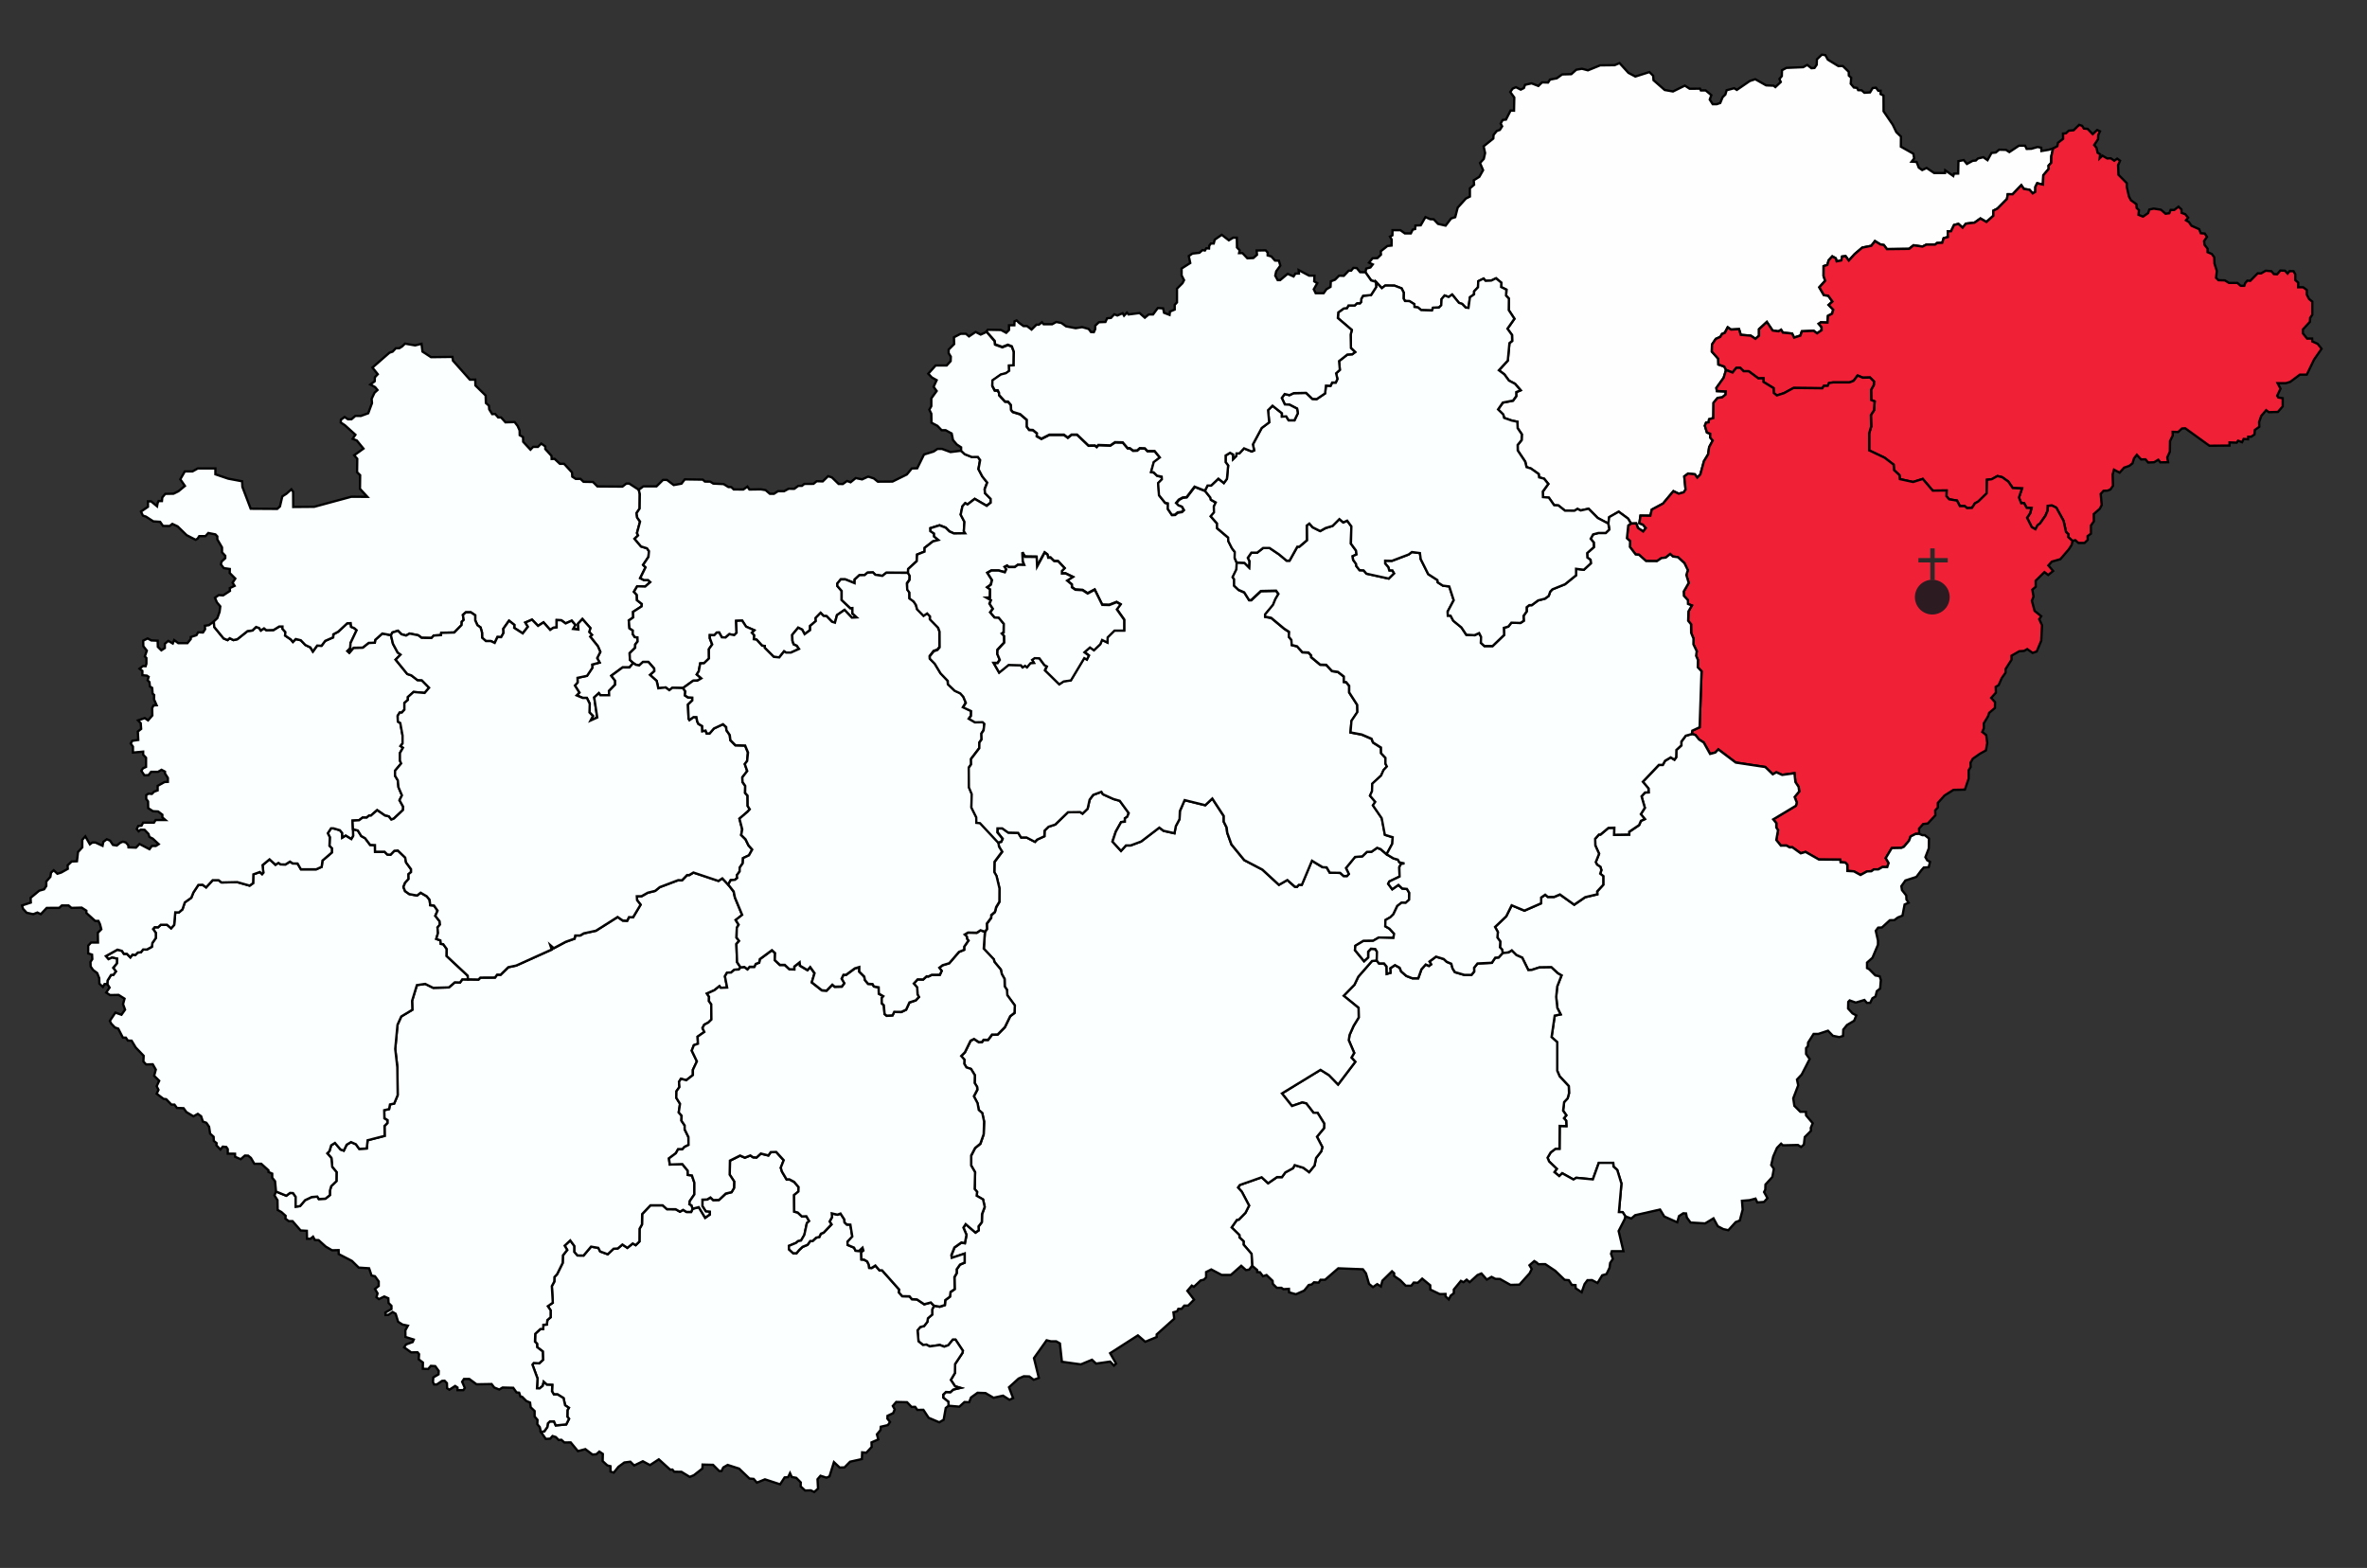 <svg xmlns="http://www.w3.org/2000/svg" xml:space="preserve" width="271mm" height="179.5mm" style="shape-rendering:geometricPrecision;text-rendering:geometricPrecision;image-rendering:optimizeQuality;fill-rule:evenodd;clip-rule:evenodd" version="1.0" viewBox="0 0 27100 17950"><rect x="0" y="0" width="27100" height="17950" fill="#333333" stroke="none"/><defs><style>.str0{stroke:#000;stroke-width:26.46}.str1{stroke:#2b2a29;stroke-width:50}.fil7{fill:none}.fil3{fill:#f02137}.fil5{fill:#fbffff}.fil2,.fil4{fill:#f02137;fill-opacity:.749}.fil4{fill:#fbffff}</style></defs><g id="Layer_x0020_1"><g id="path1349"><path d="m16047 3302-81-31-106-1-38 30-68-72-55-17-66-93 9-43 48-13 27-35-43-20 40-50 56-2 41-40-3-38 77-61 47-5 1-69-19-33 28-15 1-59h90l51 37h69l21-43 28-7 3-40 61-3 54-94 54 24 41 2 49 52 87 20 63-82 47-15 28-109 94-104 46-23v-94l48-41-4-51 64-40 43-76-35-82 43-47 15-67-17-77 111-89 3-42 37-45 35-12 26-41-17-32 24-41 37-4 53-104 39 2 3-151-46-63 28-39 37-16 55 28 36-18 13-37 75-17 78 30 42-41 69 2 22-34 78-15 61-44 105-3 57-51 65-11 68 18 140-57 166-2 56-24 102 112 79 42 161-51 43 42 4 51 128 112 95 17 136-67 55 36 119-1 9 20h55l65 54-18 51 34 53h45l41-14 27-66 32-31 14-49 86-23 31 19 149-102 62-20 124 70 86 4 20 16 62-58-15-36 27-32 2-67 51-27 192-8 46-26 48 38 35-3 25-36 3-63 56-53 40 5 29 52 121 74 50-1 68 66 1 43 27 25-5 69 36 43 36 4 13 26 40 2 31 28 65-4 30-50 38-4 27 36 26-1v38l33 17 1 180 105 154 41 85 53 51-1 115 143 81 9 54-29 37 57 3 25 65 39 28 51-24 86 58h125l2-31 92 65 8-27 48-1 3-142 61-12 36 44 67-36 35-3 24-23 62-15 48 34 46-83 49-5 38-32 78 2 39 25 110-73h70l18 37 55-2 70-20 42 8 2 38 83-14 51-15-21 91-1 72-30 34 2 37-62 73-5 106-65-15-21 42-1 56-29 18-37-41-65-10-29-42-99 103h-56l-9 54-109 110-47 24v58l-79 71-69-40-68 48-98 12-38 46-48-44-50 13-35 71-37 2 2 65-49 13-16 52-60 3-23 18h-99l-44 23-103-15-51 41-254 3-35-46-39-7-63-39-41 54-104 21-87 74-67 75-37-52-40 5-8 44-54 12-10-36-40-22-41 44-16 54-43 14v112l19 55-68 75 53 90 49 6 49 67-44 39 53 55-13 45-48 25-5 77-76-3-25 17 33 38 1 36-52 35-40-29-135 6-16 49-72 23-24-46-105-10-20-33-30 18-68-10-66-98-89 83v74l-41 37-53-37-115-9-20-66-92 5-38-26-33 63-31 13-21 34-51 23-43 64-2 81 73 83 2 65 67 23 21 41-27 88-84 117 6 36 102 4-2 36-39 32-52 6-47 56-3 174-48 14-6 36-29 3-14 35 24 78 38 14-1 44 29 34-40 75-13 84-47 77-42 153-35 36-27-38-77-9-44 33 15 151-21 31-58 16-61-29-119 142-128 69-16 69h-114l-12 86 41 17 32 39-30 40-60-41-20-53-59 2-34-56-107-79-109 63-10 73-121-64-105-106-90 20-37-18-35 22-108-1-75-60-49-3-61-87-66-5-2-65 62-87-48-60-57-15-5-38-90-64-49-15-15-63-86-127-1-64 45-56 3-66-48-70-2-74-64-13-89-31-10-38-59-59 55-78 116-22 37-51v-47l51-21-64-74-71-37-52-71-62-47 101-111 19-200 31-25-1-68-53-71 80-115-65-99 2-131-32-35 4-68-61-30 2-49-60-51-54 26-66 3-22-26-62 31-3 69-44 47-1 34-47 33-16 122-33-4-41-42-36-11-77-95-40 27-47-17-35 41-3 72-27 25-68 3-10 30-125-3-37-31-40-6-2-32-56-34-51-2-15-29 1-67z" style="fill:#fefefe;fill-opacity:.749"/><path d="m16047 3302-81-31-106-1-38 30-68-72-55-17-66-93 9-43 48-13 27-35-43-20 40-50 56-2 41-40-3-38 77-61 47-5 1-69-19-33 28-15 1-59h90l51 37h69l21-43 28-7 3-40 61-3 54-94 54 24 41 2 49 52 87 20 63-82 47-15 28-109 94-104 46-23v-94l48-41-4-51 64-40 43-76-35-82 43-47 15-67-17-77 111-89 3-42 37-45 35-12 26-41-17-32 24-41 37-4 53-104 39 2 3-151-46-63 28-39 37-16 55 28 36-18 13-37 75-17 78 30 42-41 69 2 22-34 78-15 61-44 105-3 57-51 65-11 68 18 140-57 166-2 56-24 102 112 79 42 161-51 43 42 4 51 128 112 95 17 136-67 55 36 119-1 9 20h55l65 54-18 51 34 53h45l41-14 27-66 32-31 14-49 86-23 31 19 149-102 62-20 124 70 86 4 20 16 62-58-15-36 27-32 2-67 51-27 192-8 46-26 48 38 35-3 25-36 3-63 56-53 40 5 29 52 121 74 50-1 68 66 1 43 27 25-5 69 36 43 36 4 13 26 40 2 31 28 65-4 30-50 38-4 27 36 26-1v38l33 17 1 180 105 154 41 85 53 51-1 115 143 81 9 54-29 37 57 3 25 65 39 28 51-24 86 58h125l2-31 92 65 8-27 48-1 3-142 61-12 36 44 67-36 35-3 24-23 62-15 48 34 46-83 49-5 38-32 78 2 39 25 110-73h70l18 37 55-2 70-20 42 8 2 38 83-14 51-15-21 91-1 72-30 34 2 37-62 73-5 106-65-15-21 42-1 56-29 18-37-41-65-10-29-42-99 103h-56l-9 54-109 110-47 24v58l-79 71-69-40-68 48-98 12-38 46-48-44-50 13-35 71-37 2 2 65-49 13-16 52-60 3-23 18h-99l-44 23-103-15-51 41-254 3-35-46-39-7-63-39-41 54-104 21-87 74-67 75-37-52-40 5-8 44-54 12-10-36-40-22-41 44-16 54-43 14v112l19 55-68 75 53 90 49 6 49 67-44 39 53 55-13 45-48 25-5 77-76-3-25 17 33 38 1 36-52 35-40-29-135 6-16 49-72 23-24-46-105-10-20-33-30 18-68-10-66-98-89 83v74l-41 37-53-37-115-9-20-66-92 5-38-26-33 63-31 13-21 34-51 23-43 64-2 81 73 83 2 65 67 23 21 41-27 88-84 117 6 36 102 4-2 36-39 32-52 6-47 56-3 174-48 14-6 36-29 3-14 35 24 78 38 14-1 44 29 34-40 75-13 84-47 77-42 153-35 36-27-38-77-9-44 33 15 151-21 31-58 16-61-29-119 142-128 69-16 69h-114l-12 86 41 17 32 39-30 40-60-41-20-53-59 2-34-56-107-79-109 63-10 73-121-64-105-106-90 20-37-18-35 22-108-1-75-60-49-3-61-87-66-5-2-65 62-87-48-60-57-15-5-38-90-64-49-15-15-63-86-127-1-64 45-56 3-66-48-70-2-74-64-13-89-31-10-38-59-59 55-78 116-22 37-51v-47l51-21-64-74-71-37-52-71-62-47 101-111 19-200 31-25-1-68-53-71 80-115-65-99 2-131-32-35 4-68-61-30 2-49-60-51-54 26-66 3-22-26-62 31-3 69-44 47-1 34-47 33-16 122-33-4-41-42-36-11-77-95-40 27-47-17-35 41-3 72-27 25-68 3-10 30-125-3-37-31-40-6-2-32-56-34-51-2-15-29 1-67z" class="str0" style="fill:#fefefe"/></g><g id="path2293"><path d="m23555 1673-49 27-20 90-1 73-31 34 2 36-62 74-4 106-66-15-21 42-1 56-29 18-37-41-64-10-30-43-99 104-56-1-9 55-109 110-47 24v58l-79 71-69-40-67 48-99 11-38 46-48-43-50 13-34 71-38 2 2 64-49 14-16 52-59 3-23 18h-99l-45 23-102-15-51 41-255 3-34-47-40-7-62-38-42 54-104 21-87 74-67 74-37-51-39 5-9 44-54 11-10-35-40-22-41 44-16 54-42 14-1 112 19 55-67 75 52 90 49 6 49 67-44 39 53 55-13 45-47 25-6 77-76-3-24 16 32 39 1 35-52 36-39-29-135 6-17 49-72 23-23-47-106-10-20-33-30 18-67-9-66-98-90 83v74l-41 36-53-36-115-10-20-65-92 5-37-26-33 63-32 13-21 34-51 23-43 64-2 81 73 82 2 66 67 23 21 40 74 29 43-53h46l38 38h58l111 82 58-1v41l116 71 3 56 35 29 81-27 111-59 329 3 16-27 45-1 15-32 46-6h188l47-19 46-61 60 25 82-2 45 45-2 41-31 55 2 116 39 16-6 101-37 56 4 131-24 78v195l177 84 103 80 5 62 61 57 7 46 150 33 111-35 114 134 159-1-2 64 31 36 90 15 33 63h56l27 23 56-3 33-51 40-22 94-92 3-156 56-6 65-37 54 13 70 50 51 75 106 4-35 105 27 64 31-2 31 55 55 3-16 60-35 51 54 108 42 23 25-45 29-23 60-86 26-60 2-54 48-3 49 24 83 151 28 127 27 27-2 31 50 45 31-9 36 32h70l36-35-1-43 38-28v-93l34-49-1-83 69-61 22-43-12-126 32-36 46-2 33-13 30-43-4-129 15-55 65 34 51-57 58-20 38-29 18-58 32-40 49 53 50-2 31 37 68-3 48-29 23 30 89-1-10-55 30-66 2-121 31-64-1-42 63 2 43-40 38-3 277 200 230-2v-36l83 3 15-23 46 18 18-38 50 4 2-29h34l38-26 4-51 51-37-2-54 25-71 56-65 30 23 104-3 55-63v-94l-50-8-13-20 38-81-33-63h94l50-15 111-83h79l83-172 86-124-45-57-61-27-2-33h-58l-48-60v-44l81-88 2-44 25-37v-150l-37-30-26-50v-53l-41-31h-58l1-53-34-30v-66l-20-35-45-1-23 28-30-33-53-2-36 43-38-2-28-33-65-6-53 31-39-1-85 86-34-2-25 30-10 29h-41l-38-33h-96l-47-29-74-2-27-27 9-79-27-84-3-73-28-38-48-20v-40l-35-44-5-43 33-48-25-38-46-4-18-46-89-40-28-41-34-21 24-30-33-40-42-15-1-39-34-32-49 38-41-1-15 38-43 6-53-46-83-13-50 11-13 40-59 41-52-21 5-53-26-25-3-43-63-46-22-42-25-110v-43l-95-96-5-109 23-52-33-24-33 24-40-28-41 2-55-32-31 30 5-46-29-17-13-57-26-32 44-66 2-48 20-43-32-15-51 48-59-61-42-3-21-32-33-11-63 62-56 5-32 30-34 3 1 60-59 46z" class="fil2"/><path d="m23555 1673-49 27-20 90-1 73-31 34 2 36-62 74-4 106-66-15-21 42-1 56-29 18-37-41-64-10-30-43-99 104-56-1-9 55-109 110-47 24v58l-79 71-69-40-67 48-99 11-38 46-48-43-50 13-34 71-38 2 2 64-49 14-16 52-59 3-23 18h-99l-45 23-102-15-51 41-255 3-34-47-40-7-62-38-42 54-104 21-87 74-67 74-37-51-39 5-9 44-54 11-10-35-40-22-41 44-16 54-42 14-1 112 19 55-67 75 52 90 49 6 49 67-44 39 53 55-13 45-47 25-6 77-76-3-24 16 32 39 1 35-52 36-39-29-135 6-17 49-72 23-23-47-106-10-20-33-30 18-67-9-66-98-90 83v74l-41 36-53-36-115-10-20-65-92 5-37-26-33 63-32 13-21 34-51 23-43 64-2 81 73 82 2 66 67 23 21 40 74 29 43-53h46l38 38h58l111 82 58-1v41l116 71 3 56 35 29 81-27 111-59 329 3 16-27 45-1 15-32 46-6h188l47-19 46-61 60 25 82-2 45 45-2 41-31 55 2 116 39 16-6 101-37 56 4 131-24 78v195l177 84 103 80 5 62 61 57 7 46 150 33 111-35 114 134 159-1-2 64 31 36 90 15 33 63h56l27 23 56-3 33-51 40-22 94-92 3-156 56-6 65-37 54 13 70 50 51 75 106 4-35 105 27 64 31-2 31 55 55 3-16 60-35 51 54 108 42 23 25-45 29-23 60-86 26-60 2-54 48-3 49 24 83 151 28 127 27 27-2 31 50 45 31-9 36 32h70l36-35-1-43 38-28v-93l34-49-1-83 69-61 22-43-12-126 32-36 46-2 33-13 30-43-4-129 15-55 65 34 51-57 58-20 38-29 18-58 32-40 49 53 50-2 31 37 68-3 48-29 23 30 89-1-10-55 30-66 2-121 31-64-1-42 63 2 43-40 38-3 277 200 230-2v-36l83 3 15-23 46 18 18-38 50 4 2-29h34l38-26 4-51 51-37-2-54 25-71 56-65 30 23 104-3 55-63v-94l-50-8-13-20 38-81-33-63h94l50-15 111-83h79l83-172 86-124-45-57-61-27-2-33h-58l-48-60v-44l81-88 2-44 25-37v-150l-37-30-26-50v-53l-41-31h-58l1-53-34-30v-66l-20-35-45-1-23 28-30-33-53-2-36 43-38-2-28-33-65-6-53 31-39-1-85 86-34-2-25 30-10 29h-41l-38-33h-96l-47-29-74-2-27-27 9-79-27-84-3-73-28-38-48-20v-40l-35-44-5-43 33-48-25-38-46-4-18-46-89-40-28-41-34-21 24-30-33-40-42-15-1-39-34-32-49 38-41-1-15 38-43 6-53-46-83-13-50 11-13 40-59 41-52-21 5-53-26-25-3-43-63-46-22-42-25-110v-43l-95-96-5-109 23-52-33-24-33 24-40-28-41 2-55-32-31 30 5-46-29-17-13-57-26-32 44-66 2-48 20-43-32-15-51 48-59-61-42-3-21-32-33-11-63 62-56 5-32 30-34 3 1 60-59 46z" class="fil3 str0"/></g><g id="path1315"><path d="m23718 6239 11-46-50-45 2-32-27-26-28-127-83-151-49-25-48 4-2 54-26 60-60 86-30 23-24 45-42-24-54-107 34-51 17-60-55-3-31-55-32 2-26-65 35-104-106-5-51-74-70-50-54-13-65 36-56 7-3 155-95 93-39 22-33 51-57 3-26-23h-56l-33-63-90-15-31-36 2-65-159 2-114-134-111 35-151-33-6-47-61-56-5-63-103-79-177-84v-195l23-78-3-131 36-56 7-101-40-16-1-116 31-55 2-41-45-45-83 2-59-25-46 61-47 18h-188l-47 7-14 32-45 1-17 27-329-4-110 60-82 26-34-28-4-56-115-71v-41l-58 1-111-82h-58l-38-39h-46l-43 54-75-29-27 89-83 116 6 36 101 4-2 36-39 32-52 6-47 56-2 175-49 14-5 35-29 3-14 36 24 77 37 14v44l29 34-41 76-12 83-47 77-42 153-35 36-27-38-77-9-45 33 15 151-21 31-57 16-61-29-119 142-129 69-16 70-113-1-13 87 42 17 32 38-30 40-60-41-20-52-60 2-31 23-15 146 36 33-3 65 67 88 38 2 81 73 124 1 52-35 50-6 50-41 31 28 58 8 74 68 38 81-16 56 27 90-57 98 2 49 46 51 1 43 44 17-39 68-3 108 33 40 1 98 27 65-1 66 38 78-7 54 21 48-2 83 43 45-22 641-84 40-4 37 40 11 42 53 53 33 74 131 59-16 34-36 200 151 338 51 87 83 40-23 66 30 141-19 11 101 37 56 6 52-52 63 25 64-10 36-260 156 35 43v50l20 31-20 112 52 65 65-1 36 21 31-1 96 69 55-16 153 88 245 1 3 29 55 5 22 24 1 71 74 4 76 42 75-41 50-2 28-21h51l47-27 55 1 17-47-34-56 69-114 110-3 29-13 59-70 18-48 57-29 41-1-2-59 47-53 53-6 87-94-2-56 30-33v-52l77-86 102-64 131-3 43-126v-95l23-38-2-49 27-46 80-56 70-39 15-85-12-90-45-36 18-43-1-55 49-81 13-40 66-56 1-66-44-49 54-60-2-66 34-21 35-80 43-61 1-42 68-107v-46l88-51 56-4 36-21 61 44 47-16 52-123 9-178-32-69 23-34-76-61-31-116 19-48-14-79 39-33-1-69 101-99 43 33 56-46-54-63 39-44 98-28 97-113z" class="fil2"/><path d="m23718 6239 11-46-50-45 2-32-27-26-28-127-83-151-49-25-48 4-2 54-26 60-60 86-30 23-24 45-42-24-54-107 34-51 17-60-55-3-31-55-32 2-26-65 35-104-106-5-51-74-70-50-54-13-65 36-56 7-3 155-95 93-39 22-33 51-57 3-26-23h-56l-33-63-90-15-31-36 2-65-159 2-114-134-111 35-151-33-6-47-61-56-5-63-103-79-177-84v-195l23-78-3-131 36-56 7-101-40-16-1-116 31-55 2-41-45-45-83 2-59-25-46 61-47 18h-188l-47 7-14 32-45 1-17 27-329-4-110 60-82 26-34-28-4-56-115-71v-41l-58 1-111-82h-58l-38-39h-46l-43 54-75-29-27 89-83 116 6 36 101 4-2 36-39 32-52 6-47 56-2 175-49 14-5 35-29 3-14 36 24 77 37 14v44l29 34-41 76-12 83-47 77-42 153-35 36-27-38-77-9-45 33 15 151-21 31-57 16-61-29-119 142-129 69-16 70-113-1-13 87 42 17 32 38-30 40-60-41-20-52-60 2-31 23-15 146 36 33-3 65 67 88 38 2 81 73 124 1 52-35 50-6 50-41 31 28 58 8 74 68 38 81-16 56 27 90-57 98 2 49 46 51 1 43 44 17-39 68-3 108 33 40 1 98 27 65-1 66 38 78-7 54 21 48-2 83 43 45-22 641-84 40-4 37 40 11 42 53 53 33 74 131 59-16 34-36 200 151 338 51 87 83 40-23 66 30 141-19 11 101 37 56 6 52-52 63 25 64-10 36-260 156 35 43v50l20 31-20 112 52 65 65-1 36 21 31-1 96 69 55-16 153 88 245 1 3 29 55 5 22 24 1 71 74 4 76 42 75-41 50-2 28-21h51l47-27 55 1 17-47-34-56 69-114 110-3 29-13 59-70 18-48 57-29 41-1-2-59 47-53 53-6 87-94-2-56 30-33v-52l77-86 102-64 131-3 43-126v-95l23-38-2-49 27-46 80-56 70-39 15-85-12-90-45-36 18-43-1-55 49-81 13-40 66-56 1-66-44-49 54-60-2-66 34-21 35-80 43-61 1-42 68-107v-46l88-51 56-4 36-21 61 44 47-16 52-123 9-178-32-69 23-34-76-61-31-116 19-48-14-79 39-33-1-69 101-99 43 33 56-46-54-63 39-44 98-28 97-113z" class="fil3 str0"/></g><g id="path3097"><path d="m19191 8670-20 28-43-26-65 39-26 47h-44l-184 193 65 76 1 45-41 1-40 45 38 131-46 72 46 57-44 20-22 49-112 76v32l-172 3 1-81-67 2-91 76h-19l-43 49 2 76 43 95-38 95 15 30 38 25 12 36-14 42 35 28v99l-69 76 1 33-139 33-125 86-164-117-66 28h-73l-30-25-46 32v66l-192 84-145-61-63 126-128 122 32 58-5 63 33 46-3 66 23 25 8 40 68-7 36-22 52 52 67 30 70 142 39-2 86-28 139-2 73 68 43 25-50 126-11 120 13 126 38 74-68 14-36 246 64 58v327l29 65 104 111 3 81-16 59-40 43-12 98 37 53-27 34 25 28 3 62-77-2-2 261h-45l-56 42-36 61 18 43 88 84-27 38 55 45 34-32 129 72 32-20 190 18 68-189h165l3 42 43 39 48 156-29 326 43 1 31 48 68 25 44-38 285-65 49 80 148 66 20-71 49-32 32 2 9 46 42 58 167 10 96-58 49 90 63 33 58 13 84-93 47-18 33-124-8-102 87-7 68-18 21 44 77-6 39-43-39-70 14-28 2-58 79-87 17-93-30-43 23-99 43-98 47-48 21 19 172-4 36 23 32-28 10-86 71-71-2-34 22-53-76-90-2-41h-64l-68-68-13-86 57-149-14-66 54-58 91-177-41-58v-66l21-24 2-40 63-99h53l112-37 56 58 73 15 43-13 3-73 43-53 81-48 25-61-43-23-51-56 2-76 16-17 70 25 99-30 28 33h38l26-53 35-20 15-61 38-30 8-97-13-43-50-10-69-70-26-14v-63l62-55 63-149v-49l-25-111 27-36 43-2 91-83 51-1 40-30 54-22 24-127 46-20-25-38-2-45-49-62-7-45 46-65 126-41 55-74 29-33 57-4 15-61-32-18-21-36 39-101 2-113-48-38h-28l-36-15-41 1-57 29-18 48-59 70-30 13-109 2-69 115 33 56-16 47-55-1-47 27h-51l-28 21-50 2-75 41-76-42-74-4-1-71-22-25-55-4-3-29-245-2-153-87-55 16-96-69-31 1-36-21-65 1-52-65 20-112-20-31v-50l-35-43 260-156 10-36-25-64 52-63-6-52-37-56-11-101-141 19-66-30-41 23-86-83-338-51-200-151-34 36-60 16-73-131-53-34-42-52-40-11-71 21-49 67v43l-58 53z" class="fil4"/><path d="m19191 8670-20 28-43-26-65 39-26 47h-44l-184 193 65 76 1 45-41 1-40 45 38 131-46 72 46 57-44 20-22 49-112 76v32l-172 3 1-81-67 2-91 76h-19l-43 49 2 76 43 95-38 95 15 30 38 25 12 36-14 42 35 28v99l-69 76 1 33-139 33-125 86-164-117-66 28h-73l-30-25-46 32v66l-192 84-145-61-63 126-128 122 32 58-5 63 33 46-3 66 23 25 8 40 68-7 36-22 52 52 67 30 70 142 39-2 86-28 139-2 73 68 43 25-50 126-11 120 13 126 38 74-68 14-36 246 64 58v327l29 65 104 111 3 81-16 59-40 43-12 98 37 53-27 34 25 28 3 62-77-2-2 261h-45l-56 42-36 61 18 43 88 84-27 38 55 45 34-32 129 72 32-20 190 18 68-189h165l3 42 43 39 48 156-29 326 43 1 31 48 68 25 44-38 285-65 49 80 148 66 20-71 49-32 32 2 9 46 42 58 167 10 96-58 49 90 63 33 58 13 84-93 47-18 33-124-8-102 87-7 68-18 21 44 77-6 39-43-39-70 14-28 2-58 79-87 17-93-30-43 23-99 43-98 47-48 21 19 172-4 36 23 32-28 10-86 71-71-2-34 22-53-76-90-2-41h-64l-68-68-13-86 57-149-14-66 54-58 91-177-41-58v-66l21-24 2-40 63-99h53l112-37 56 58 73 15 43-13 3-73 43-53 81-48 25-61-43-23-51-56 2-76 16-17 70 25 99-30 28 33h38l26-53 35-20 15-61 38-30 8-97-13-43-50-10-69-70-26-14v-63l62-55 63-149v-49l-25-111 27-36 43-2 91-83 51-1 40-30 54-22 24-127 46-20-25-38-2-45-49-62-7-45 46-65 126-41 55-74 29-33 57-4 15-61-32-18-21-36 39-101 2-113-48-38h-28l-36-15-41 1-57 29-18 48-59 70-30 13-109 2-69 115 33 56-16 47-55-1-47 27h-51l-28 21-50 2-75 41-76-42-74-4-1-71-22-25-55-4-3-29-245-2-153-87-55 16-96-69-31 1-36-21-65 1-52-65 20-112-20-31v-50l-35-43 260-156 10-36-25-64 52-63-6-52-37-56-11-101-141 19-66-30-41 23-86-83-338-51-200-151-34 36-60 16-73-131-53-34-42-52-40-11-71 21-49 67v43l-58 53z" class="fil5 str0"/></g><g id="path4015"><path d="m17158 10962 47-51 68-7 36-22 52 52 67 30 70 142 39-2 86-28 139-2 73 68 43 25-49 126-12 120 13 126 38 74-68 14-36 246 65 58v327l28 65 104 111 3 81-16 59-40 43-12 98 37 53-27 34 25 28 3 62-77-2-2 261h-45l-56 42-36 61 18 43 88 84-27 38 55 45 34-32 129 71 32-19 190 18 68-189h165l3 42 43 39 48 156-29 326 43 1 31 48-8 33-69 135 55 231h-133l-9 30 21 58-31 47-7 55-35 72-49 14-54 88-63-33-52 1-33 44-33 94-68-45-3-37-42-2-34-54-48-4-108-104-114-76-78 1-23-21-25-15-55 48 26 43-24 49-117 130-102 3-121-68-51-1-45-23-54 31-62-70-45 18-90 82-34-29-36 29-30-15-81 99v42l-35 27-23 44-37-36v-26l-66 1-108-52-1-49-92-76-51 48-46-3-28 36h-64l-63-64-69-47v-32l-25-22-110 108-17 66-42-27-49 34-45-37-35-121-35-46-282-11-151 131h-52l-21 33-54-4-26 25-34 6-52 64-95 42-78-22-2-40-63 4-23-16h-53l-45-45-3-35-69-66-41 14-34-46-32-2v-23l-58-50-7-135-91-106v-38l-47-44-1-28-89-87 61-87 21-2 77-79 41-82-83-158-44-49 21-29 250-88 74 68 102-70h56l39-54 88-48 19-35 99 30 67 50 61-75 18-87 59-76 13-48-62-119 82-99 1-52-76-123-47-1-83-107-46-10-117 40-115-144 442-270 97 61 104 107 197-260-44-48 32-54-62-145 8-60 47-104 58-96-2-111-170-138 123-126 44-92 157-180 54-5 27 34h57l29 35 3 84 43-13-4-51 54-36 54 30 17 42 60 52 69 26h67l36-102 49-55 37 16 25-18-19-32 75-56 88 26 35 33 53 22 14 53 26 43 109 32h81l31-39-1-43 39-49 165-8 38-58z" class="fil4"/><path d="m17158 10962 47-51 68-7 36-22 52 52 67 30 70 142 39-2 86-28 139-2 73 68 43 25-49 126-12 120 13 126 38 74-68 14-36 246 65 58v327l28 65 104 111 3 81-16 59-40 43-12 98 37 53-27 34 25 28 3 62-77-2-2 261h-45l-56 42-36 61 18 43 88 84-27 38 55 45 34-32 129 71 32-19 190 18 68-189h165l3 42 43 39 48 156-29 326 43 1 31 48-8 33-69 135 55 231h-133l-9 30 21 58-31 47-7 55-35 72-49 14-54 88-63-33-52 1-33 44-33 94-68-45-3-37-42-2-34-54-48-4-108-104-114-76-78 1-23-21-25-15-55 48 26 43-24 49-117 130-102 3-121-68-51-1-45-23-54 31-62-70-45 18-90 82-34-29-36 29-30-15-81 99v42l-35 27-23 44-37-36v-26l-66 1-108-52-1-49-92-76-51 48-46-3-28 36h-64l-63-64-69-47v-32l-25-22-110 108-17 66-42-27-49 34-45-37-35-121-35-46-282-11-151 131h-52l-21 33-54-4-26 25-34 6-52 64-95 42-78-22-2-40-63 4-23-16h-53l-45-45-3-35-69-66-41 14-34-46-32-2v-23l-58-50-7-135-91-106v-38l-47-44-1-28-89-87 61-87 21-2 77-79 41-82-83-158-44-49 21-29 250-88 74 68 102-70h56l39-54 88-48 19-35 99 30 67 50 61-75 18-87 59-76 13-48-62-119 82-99 1-52-76-123-47-1-83-107-46-10-117 40-115-144 442-270 97 61 104 107 197-260-44-48 32-54-62-145 8-60 47-104 58-96-2-111-170-138 123-126 44-92 157-180 54-5 27 34h57l29 35 3 84 43-13-4-51 54-36 54 30 17 42 60 52 69 26h67l36-102 49-55 37 16 25-18-19-32 75-56 88 26 35 33 53 22 14 53 26 43 109 32h81l31-39-1-43 39-49 165-8 38-58z" class="fil5 str0"/></g><g id="path4896"><path d="m14302 14535 34-45-7-135-91-106v-38l-47-44-1-28-89-87 61-87 21-2 77-79 41-82-83-158-44-49 21-29 250-88 74 68 101-70h57l39-54 88-48 19-35 99 30 67 50 61-75 18-87 59-76 13-48-62-119 81-99 2-52-76-123-47-1-83-107-46-10-117 40-115-144 442-270 97 61 104 107 197-260-44-48 31-54-62-145 9-60 46-104 59-96-2-111-170-138 123-126 44-92 157-180 54-5 4-100-19-31-51-4-31 34-1 66-46 43-105-127 5-50 91-55 111-1 66-38 167 5 9-48-53-58-48-28 1-71 57-32 34-35 45-94 50-38 46 2 40-37 1-77-26-45-55-5-43-41-71 49-46-63 13-26 117-56-3-108 20-38 40-5-58-11-18-32-52-15-77-46-70-59-40-15-64 44-53 2-53 51-83 7-104 127 33 68-21 23h-38l-40-36-119-2-36-61-47-2-122-74-116 276h-35l-19 23-25-1-86-77-96 55-189-174-208-109-147-180-48-134-7-59-33-67v-64l-130-200-81 76-237-58-54 126-4 91-43 81-15 81-125-28-48-37-209 159-120 45h-53l-57 62-97-107 38-114 61-109 43-5v-38l27-17 18-43-103-140-71-20-122-55-17-28-94 35-41 54-24 105-57 56-29-18-138 1-146 141-76 25-46 44-2 65-83 38-24 26-96-49h-63l-33-53-114-4-68-48h-55l-1 45 59 75-16 34-35 7 10 53 35 56-88 117-2 118 25 43 35 144-2 152-36 61-15 55-41 36-2 31-50 67 2 62-23 30-13 194 115 122 7 28 73 88 11 53 32 54 1 86 27 40 3 61 86 118-3 84-50 38-61 126-83 84-64 2-45 59h-53l-16 25-37 2-54-37-40 20-66 133-42 42 37 43-2 46 26 42 51 17 45 72-3 89 28 45 3 32-40 75 42 80 14 77 40 35 21 98-5 145-37 108-61 49-44 86v115l44 77-5 192 28 33-4 44 72 42 19 87-30 82-3 91-37 49 2 44-37 26-112-96-26 40 35 82-19 96-40-7-79 56-35 89 4 30 148-49v103l-54 23-37 54v44l-26 45 2 138-47 33-7 53-53 40-5 56-58 19-66-12-21 42v59l-49 42-7 42-38 47-42 11-32 38 11 126 52 42 37-4 40 21 115-17 51 19 47-16 51-64h31l84 127-5 25-84 127-2 103-47 79 49 73 61 18-82 19-33 30-51-2-31 31v35l59 46 2 45 124 11 58-53 54 2 21-54 75-54 91 3 92 54 109-24 73 47 42-19-47-124 110-100 59-26 63 2 51 38 59-21-56-227 145-204 49 12h61l42 24 23 210 217 30 127-53 47 44 161-23 44 46 24-23-68-119 318-204 84 73 131-54v-30l201-180-9-73 42-12 14-28h37l31-37h44l68-68-77-101 51-60 24 14 77-73 37-9 26-26v-61l59-30 119 63h105l119-105 54 49z" class="fil4"/><path d="m14302 14535 34-45-7-135-91-106v-38l-47-44-1-28-89-87 61-87 21-2 77-79 41-82-83-158-44-49 21-29 250-88 74 68 101-70h57l39-54 88-48 19-35 99 30 67 50 61-75 18-87 59-76 13-48-62-119 81-99 2-52-76-123-47-1-83-107-46-10-117 40-115-144 442-270 97 61 104 107 197-260-44-48 31-54-62-145 9-60 46-104 59-96-2-111-170-138 123-126 44-92 157-180 54-5 4-100-19-31-51-4-31 34-1 66-46 43-105-127 5-50 91-55 111-1 66-38 167 5 9-48-53-58-48-28 1-71 57-32 34-35 45-94 50-38 46 2 40-37 1-77-26-45-55-5-43-41-71 49-46-63 13-26 117-56-3-108 20-38 40-5-58-11-18-32-52-15-77-46-70-59-40-15-64 44-53 2-53 51-83 7-104 127 33 68-21 23h-38l-40-36-119-2-36-61-47-2-122-74-116 276h-35l-19 23-25-1-86-77-96 55-189-174-208-109-147-180-48-134-7-59-33-67v-64l-130-200-81 76-237-58-54 126-4 91-43 81-15 81-125-28-48-37-209 159-120 45h-53l-57 62-97-107 38-114 61-109 43-5v-38l27-17 18-43-103-140-71-20-122-55-17-28-94 35-41 54-24 105-57 56-29-18-138 1-146 141-76 25-46 44-2 65-83 38-24 26-96-49h-63l-33-53-114-4-68-48h-55l-1 45 59 75-16 34-35 7 10 53 35 56-88 117-2 118 25 43 35 144-2 152-36 61-15 55-41 36-2 31-50 67 2 62-23 30-13 194 115 122 7 28 73 88 11 53 32 54 1 86 27 40 3 61 86 118-3 84-50 38-61 126-83 84-64 2-45 59h-53l-16 25-37 2-54-37-40 20-66 133-42 42 37 43-2 46 26 42 51 17 45 72-3 89 28 45 3 32-40 75 42 80 14 77 40 35 21 98-5 145-37 108-61 49-44 86v115l44 77-5 192 28 33-4 44 72 42 19 87-30 82-3 91-37 49 2 44-37 26-112-96-26 40 35 82-19 96-40-7-79 56-35 89 4 30 148-49v103l-54 23-37 54v44l-26 45 2 138-47 33-7 53-53 40-5 56-58 19-66-12-21 42v59l-49 42-7 42-38 47-42 11-32 38 11 126 52 42 37-4 40 21 115-17 51 19 47-16 51-64h31l84 127-5 25-84 127-2 103-47 79 49 73 61 18-82 19-33 30-51-2-31 31v35l59 46 2 45 124 11 58-53 54 2 21-54 75-54 91 3 92 54 109-24 73 47 42-19-47-124 110-100 59-26 63 2 51 38 59-21-56-227 145-204 49 12h61l42 24 23 210 217 30 127-53 47 44 161-23 44 46 24-23-68-119 318-204 84 73 131-54v-30l201-180-9-73 42-12 14-28h37l31-37h44l68-68-77-101 51-60 24 14 77-73 37-9 26-26v-61l59-30 119 63h105l119-105 54 49z" class="fil5 str0"/></g><g id="path1331"><path d="m10828 16119 32-26-2-45-59-47v-35l31-30 51 2 33-30 82-19-61-18-49-73 47-79 2-103 84-127 5-25-84-127h-31l-51 63-47 17-51-19-115 16-40-21-37 5-52-42-11-126 32-38 43-11 37-47 7-42 49-42v-59l21-42-37-37-75 21-83-56-59-3-27-32-83-2-37-42 2-34-195-219h-30l-47-55-42 27-29-2-4-35-19-37-35-21-31-2-3-82 26-20-10-33-40 37-40-3-18-35-73-31-1-36 55-59-23-137-41-1-25-25-3-33-43-68-35 13-65-15 3 42-28 52 21 32-89 94-33 13-17 37-36 8-42 39h-26l-32 43-56 24-40 36-29 36h-38l-48-44-2-40 82-34 24-20 34-7 38-65 28-135 27-23-32-55-51 2-48-45-40-10-2-190 50-40 2-51-52-59-54-30-32 2-53-90-13-44 33-86-86-95-63 2-26 38-86-21-50 44-39-2-32-21-63 25-54-23-116 58-3 160 51 78-2 74-28 48-66 17-78 72-66 2-31-30-38 23-55 2v74l40 62 45 3v31l-53 37-73-121-71 18-17 36h-53l-39-24-36 21-49-28-100-1-49-44h-140l-95 100-2 119-28 50-1 145-43 42-33-19-62 50-57-38-53 45-48 3-67 63-86-32-21-41-83-14-87 102-69-1-35-40v-67l-48-65-64 59 29 50-49 62-3 87-64 129-30 31-1 53-29 52 11 190-57 40 32 47v80l-37 31-6 52-40 3-2 48h-31l-60 55-2 90 23 24 1 39 64 49 3 96-44 40-61-4-16 19 58 158-6 113 30 1 36-29 11-46 36 33 62 2-3 74 21 35h43l68 42 18 82 43 29-16 27-1 75 19 23-32 65-120 11-20-45h-47l-23 22-7 43-35 49-38 6 56 80 51-3 26-30 38 12 33 34 30-3 35 31 72-1 83 100 85-23 81 62 44-3 35-31 40 27-2 82 53 49 37 10v61l37 12 54-67 67-49 69-9 44 43 99-48 82 44 101-66 130 118 26-1 20 25 83 1 95 58 47-19 98-77 2-45 120 3 71 71h26l20-41 50-29 131 42 119 114 48 4 37 43 92-38 174 57 51-79 40-3 22-46 20 44 52 10 51 52-1 46 51 47 65-2 39 19 44-39-6-107 34-40 69 22 34-15 51-163 66 62 55-2 64-65 135-30 3-77 48 4 61-66-2-52 78-34-16-58 41-49 3-38 81-19 25-35-30-39 1-32 65-31 18-43-22-39 39-46 124 3 52 54 41-1 25 35 69-1 60 91 122 52 50-29z" class="fil4"/><path d="m10828 16119 32-26-2-45-59-47v-35l31-30 51 2 33-30 82-19-61-18-49-73 47-79 2-103 84-127 5-25-84-127h-31l-51 63-47 17-51-19-115 16-40-21-37 5-52-42-11-126 32-38 43-11 37-47 7-42 49-42v-59l21-42-37-37-75 21-83-56-59-3-27-32-83-2-37-42 2-34-195-219h-30l-47-55-42 27-29-2-4-35-19-37-35-21-31-2-3-82 26-20-10-33-40 37-40-3-18-35-73-31-1-36 55-59-23-137-41-1-25-25-3-33-43-68-35 13-65-15 3 42-28 52 21 32-89 94-33 13-17 37-36 8-42 39h-26l-32 43-56 24-40 36-29 36h-38l-48-44-2-40 82-34 24-20 34-7 38-65 28-135 27-23-32-55-51 2-48-45-40-10-2-190 50-40 2-51-52-59-54-30-32 2-53-90-13-44 33-86-86-95-63 2-26 38-86-21-50 44-39-2-32-21-63 25-54-23-116 58-3 160 51 78-2 74-28 48-66 17-78 72-66 2-31-30-38 23-55 2v74l40 62 45 3v31l-53 37-73-121-71 18-17 36h-53l-39-24-36 21-49-28-100-1-49-44h-140l-95 100-2 119-28 50-1 145-43 42-33-19-62 50-57-38-53 45-48 3-67 63-86-32-21-41-83-14-87 102-69-1-35-40v-67l-48-65-64 59 29 50-49 62-3 87-64 129-30 31-1 53-29 52 11 190-57 40 32 47v80l-37 31-6 52-40 3-2 48h-31l-60 55-2 90 23 24 1 39 64 49 3 96-44 40-61-4-16 19 58 158-6 113 30 1 36-29 11-46 36 33 62 2-3 74 21 35h43l68 42 18 82 43 29-16 27-1 75 19 23-32 65-120 11-20-45h-47l-23 22-7 43-35 49-38 6 56 80 51-3 26-30 38 12 33 34 30-3 35 31 72-1 83 100 85-23 81 62 44-3 35-31 40 27-2 82 53 49 37 10v61l37 12 54-67 67-49 69-9 44 43 99-48 82 44 101-66 130 118 26-1 20 25 83 1 95 58 47-19 98-77 2-45 120 3 71 71h26l20-41 50-29 131 42 119 114 48 4 37 43 92-38 174 57 51-79 40-3 22-46 20 44 52 10 51 52-1 46 51 47 65-2 39 19 44-39-6-107 34-40 69 22 34-15 51-163 66 62 55-2 64-65 135-30 3-77 48 4 61-66-2-52 78-34-16-58 41-49 3-38 81-19 25-35-30-39 1-32 65-31 18-43-22-39 39-46 124 3 52 54 41-1 25 35 69-1 60 91 122 52 50-29z" class="fil5 str0"/></g><g id="path1337"><path d="m5876 15888-122-3-38 23-57-23-31-40-172 3-83-61h-61l-21 32 31 71-17 25h-67v-30l-27-18-66 43-26-17-2-58-27-28-29 2-60 41h-31l-13-28 4-53 60-35 2-39-40-55-50-3-31 36-61-3 1-71-48-37 4-59-18-22-72 2-81-58 22-33 76-28 12-28-95-30-1-76 29-53-62-13-50-32-28-91-35-21-48 33-33 2-2-28 70-40v-37l-33-33-3-54-47-20-61 30-28-22 13-44-30-50 43-35v-51l-43-60-39-8-28-83-119-8-77-76-152-79-1-45-75 2-72-42-82-74-43-2-21-38-30 24h-39l-2-91-71-4-93-107h-43l-38-28 2-33-48-43-43-24-2-112-35-55 19-44 117 48 43-32 35 2 30 43v112l49-6 58-68 76-36 65-5 16 28 76-4 51-41v-50l15-52 60-58 2-103-50-59-10-103-46-53 24-26 20-66 43-27 65 75 36 13 33-68 50-30 56 25 38 53 86-5 10-94 195-50-1-114 33-33v-33l-35-20-2-94 56-13 10-53 48-10 40-96-3-319-25-210 26-277 43-95 128-77-4-102 55-180 96-14 91 45 180-5 68-58 59 2 27-36 64 1 121 2 22-22 167-1 24-33 40 1 88-86 91-20 406-183-16-50 40 35 137-73 101-36 8-37h56l42-24 138-30 249-157 59 41 50 2 21-42 46 2 86-144-39-51-4-45 55-1 71-40 84-21 53-43 212-80 43 2 58-60h25l48-29 286 95 44-28 68 71 61 80 15 68 83 200-74 58 34 54-21 35-4 112 30 38-31 35 8 208 40 60-20 23-51 3-38 32-46 1-24 42 25 129-74 3-14-19-57 46-87 39 25 36-1 50 26 36 2 175-36 35-46 24-20 39 21 44-77 54 4 81-47 17-24 62 59 123-46 97v60l-76 59-61-16-22 35 5 59-34 48-2 75 43 69-15 98 33 38-2 57 37 55v45l43 87 1 91-47 23-24 27h-49l-25 45-79 59 9 70 144-5 62 76 1 48 46 6 29 83v134l-52 76-5 36 25 14 12 39-17 36h-53l-39-24-36 21-49-28-100-1-49-44h-140l-95 100-2 119-28 50-1 145-43 42-34-19-61 50-57-38-53 45-48 3-67 63-87-32-21-41-83-14-86 102-69-1-35-40v-67l-48-65-64 60 29 49-49 62-3 87-64 129-30 32-2 52-28 52 11 190-57 40 32 47v80l-37 31-6 52-40 3-2 48h-32l-59 55-3 90 24 24 1 39 64 49 3 96-44 40-62-4-15 19 58 158-6 113 30 1 36-29 11-46 36 33 62 2-3 74 21 35h43l68 42 18 82 43 29-16 27-1 75 19 24-32 64-120 12-20-46h-47l-23 22-7 43-35 49-38 6-13-55-28-33 2-50-33-38v-63l-45-43-7-54-43-18-48-48-19-2-15-45-30-3z" class="fil4"/><path d="m5876 15888-122-3-38 23-57-23-31-40-172 3-83-61h-61l-21 32 31 71-17 25h-67v-30l-27-18-66 43-26-17-2-58-27-28-29 2-60 41h-31l-13-28 4-53 60-35 2-39-40-55-50-3-31 36-61-3 1-71-48-37 4-59-18-22-72 2-81-58 22-33 76-28 12-28-95-30-1-76 29-53-62-13-50-32-28-91-35-21-48 33-33 2-2-28 70-40v-37l-33-33-3-54-47-20-61 30-28-22 13-44-30-50 43-35v-51l-43-60-39-8-28-83-119-8-77-76-152-79-1-45-75 2-72-42-82-74-43-2-21-38-30 24h-39l-2-91-71-4-93-107h-43l-38-28 2-33-48-43-43-24-2-112-35-55 19-44 117 48 43-32 35 2 30 43v112l49-6 58-68 76-36 65-5 16 28 76-4 51-41v-50l15-52 60-58 2-103-50-59-10-103-46-53 24-26 20-66 43-27 65 75 36 13 33-68 50-30 56 25 38 53 86-5 10-94 195-50-1-114 33-33v-33l-35-20-2-94 56-13 10-53 48-10 40-96-3-319-25-210 26-277 43-95 128-77-4-102 55-180 96-14 91 45 180-5 68-58 59 2 27-36 64 1 121 2 22-22 167-1 24-33 40 1 88-86 91-20 406-183-16-50 40 35 137-73 101-36 8-37h56l42-24 138-30 249-157 59 41 50 2 21-42 46 2 86-144-39-51-4-45 55-1 71-40 84-21 53-43 212-80 43 2 58-60h25l48-29 286 95 44-28 68 71 61 80 15 68 83 200-74 58 34 54-21 35-4 112 30 38-31 35 8 208 40 60-20 23-51 3-38 32-46 1-24 42 25 129-74 3-14-19-57 46-87 39 25 36-1 50 26 36 2 175-36 35-46 24-20 39 21 44-77 54 4 81-47 17-24 62 59 123-46 97v60l-76 59-61-16-22 35 5 59-34 48-2 75 43 69-15 98 33 38-2 57 37 55v45l43 87 1 91-47 23-24 27h-49l-25 45-79 59 9 70 144-5 62 76 1 48 46 6 29 83v134l-52 76-5 36 25 14 12 39-17 36h-53l-39-24-36 21-49-28-100-1-49-44h-140l-95 100-2 119-28 50-1 145-43 42-34-19-61 50-57-38-53 45-48 3-67 63-87-32-21-41-83-14-86 102-69-1-35-40v-67l-48-65-64 60 29 49-49 62-3 87-64 129-30 32-2 52-28 52 11 190-57 40 32 47v80l-37 31-6 52-40 3-2 48h-32l-59 55-3 90 24 24 1 39 64 49 3 96-44 40-62-4-15 19 58 158-6 113 30 1 36-29 11-46 36 33 62 2-3 74 21 35h43l68 42 18 82 43 29-16 27-1 75 19 24-32 64-120 12-20-46h-47l-23 22-7 43-35 49-38 6-13-55-28-33 2-50-33-38v-63l-45-43-7-54-43-18-48-48-19-2-15-45-30-3z" class="fil5 str0"/></g><g id="path2219"><path d="m3149 13523 11 118 118 48 43-32 34 2 30 43v112l50-6 58-68 76-36 64-5 17 28 76-4 51-41v-50l15-52 60-58 1-103-49-59-10-103-47-53 25-26 20-66 43-27 64 75 37 13 33-68 50-30 56 25 38 53 86-5 10-94 195-50-2-114 33-33v-33l-34-20-2-94 56-13 10-53 48-10 40-96-4-319-24-210 26-277 43-95 127-77-3-102 55-180 95-14 91 45 181-5 67-58 60 2 26-36 65 1-3-43-241-224 1-81-39-55-29-4-5-39-47-18 20-68-6-62 28-34-4-38-49-62 26-59-41-59-43-4-8-63-32-39-70-40-41 31-89-16-48-34-19-47 19-48 40-44-1-55 29-24v-32l-57-79-10-55-84-80-40 2-44 46-36-3-32-31h-109l-1-76-55-3-58-77-43-24-40-64-56-15 2 76-21 35-64-39-39 24-1-52-26-32-75-22h-27l-37 56 23 45-4 100 28 28-1 48-107 92-9 72-62 28h-175l-39-66-55-1-32-21-52 33-55-2-25-16-34 21-67-62-81 66 9 87-14 16-26-24-74 27-3 101-39 28-142-40-181 3-33-25h-68l-75 82-41-30-47 2-58 87-24 60-74 52-27 81-41 35-41-1-13 144-35 38-46-40h-72l-31 29-39-1-17 21 30 44v59l-39 56-6 44-58 32-42-1-26 32-35 3-28 28-33-4-24 31-40-40h-34l-23-34-51-14-133 74 31 35 40-18 57 12-2 54-42 51 31 41-28 38-28 3-39 63-3 41 26 40-39 57 44 29 98-2 68 43-17 63 23 63-41 58-70-24-63 94 15 31 43 45 38 13 53 103h34l23 34 43 1 47 78 91 95-3 65 31 34 76-2 35 61-19 71 58 57-29 62 21 42-21 44 78 59 31 4 60 62h35l28 38 76 3 32 44 81 49 50-28 38 27 20 61 40 14 31 45 12 79 40 36 2 47 32 26-2 25 46 48 27-33 40 4 17 24v52l83 1 1 35 64 28 48-42 37 1 32 26 39 67h79l83 75v19l43 19v47z" class="fil4"/><path d="m3149 13523 11 118 118 48 43-32 34 2 30 43v112l50-6 58-68 76-36 64-5 17 28 76-4 51-41v-50l15-52 60-58 1-103-49-59-10-103-47-53 25-26 20-66 43-27 64 75 37 13 33-68 50-30 56 25 38 53 86-5 10-94 195-50-2-114 33-33v-33l-34-20-2-94 56-13 10-53 48-10 40-96-4-319-24-210 26-277 43-95 127-77-3-102 55-180 95-14 91 45 181-5 67-58 60 2 26-36 65 1-3-43-241-224 1-81-39-55-29-4-5-39-47-18 20-68-6-62 28-34-4-38-49-62 26-59-41-59-43-4-8-63-32-39-70-40-41 31-89-16-48-34-19-47 19-48 40-44-1-55 29-24v-32l-57-79-10-55-84-80-40 2-44 46-36-3-32-31h-109l-1-76-55-3-58-77-43-24-40-64-56-15 2 76-21 35-64-39-39 24-1-52-26-32-75-22h-27l-37 56 23 45-4 100 28 28-1 48-107 92-9 72-62 28h-175l-39-66-55-1-32-21-52 33-55-2-25-16-34 21-67-62-81 66 9 87-14 16-26-24-74 27-3 101-39 28-142-40-181 3-33-25h-68l-75 82-41-30-47 2-58 87-24 60-74 52-27 81-41 35-41-1-13 144-35 38-46-40h-72l-31 29-39-1-17 21 30 44v59l-39 56-6 44-58 32-42-1-26 32-35 3-28 28-33-4-24 31-40-40h-34l-23-34-51-14-133 74 31 35 40-18 57 12-2 54-42 51 31 41-28 38-28 3-39 63-3 41 26 40-39 57 44 29 98-2 68 43-17 63 23 63-41 58-70-24-63 94 15 31 43 45 38 13 53 103h34l23 34 43 1 47 78 91 95-3 65 31 34 76-2 35 61-19 71 58 57-29 62 21 42-21 44 78 59 31 4 60 62h35l28 38 76 3 32 44 81 49 50-28 38 27 20 61 40 14 31 45 12 79 40 36 2 47 32 26-2 25 46 48 27-33 40 4 17 24v52l83 1 1 35 64 28 48-42 37 1 32 26 39 67h79l83 75v19l43 19v47z" class="fil5 str0"/></g><g id="path2235"><path d="m4036 9395 5 98 2 76-21 35-64-39-39 24-1-52-26-32-75-22h-27l-37 56 23 46-4 99 28 28-1 48-107 92-9 72-62 28h-176l-38-66-55-1-32-21-52 33-55-1-25-17-34 21-68-62-80 66 9 87-14 16-26-24-74 27-3 101-40 28-141-40-181 4-33-26h-68l-75 82-41-30-48 2-57 87-24 60-74 53-27 80-41 35-41-1-13 144-35 39-47-41h-71l-31 29-39-1-18 21 31 44v59l-39 56-6 44-58 32-42-1-26 32-35 3-28 28-33-4-24 31-40-40h-34l-23-34-51-14-133 74 30 35 41-18 57 12-2 54-42 51 31 41-28 39-28 2-39 63-4 41h-31l-19 33-40-38-2-63-23-58-47-35-28-40-2-52 21-32-3-52-44-14v-89l33-35h79l-2-112 40-40-15-58-18-38h-38l-100-91v-26l-54-35-117 3-33-28h-77l-30 28H535l-68 72-39-19-47 19-75-16-42-45-12-39 101-33-3-54 99-82 56-16 25-38v-51l47-54 7-47 31-28 42 40 44-14 75-42-2-40 46-44 61-3 12-105 49-54v-86l35-40 52 91 28-21h35l82 38 9-45 40-30 37 16 33 49 44 7 40-32 30-12 33 9 28 31 3 25 86 3 40-42 114 60 28-37h45l33-21-68-63-38-19-11-35-45-47-44-2-24 19-21-26 17-35 37-3 19-35h124l19-30h112l-35-30v-31l-49-37-59-3-54-35-2-77-21-28v-44l26-17 39 3 26-26 40-14v-52l79-44 38-2v-45l-33-51v-21l-40-21-39 23h-80l-30 38-47 2-35-52 19-28 35-16v-105l-33-35v-35l-117 11v-68l-26-37 19-30 68-10-5-96 38-30-5-66-31-32 78-26 37 26 49-56-2-85 16-30 35-2-30-68 2-49-18-17-5-65-26-16-5-50-21-21 12-39-21-14-51-5v-49l-33-26 40-30 30 2 9-28v-66l-18-18 23-66-40-51-2-63 51-26 42 23 73 3 2 70 40 40 40-26v-49l40-33 51 30 16-39 47 35h105l38-47v-23l65-21 19-33 56 2 24-37-3-40 47-7 56-42 5 63 107 131 45 19 26-21 42 21 44-10 117-93 56-7 42-40 35 12 19 28 37-24 26 21 82-2 65-40h38v26l33 37-3 40 66 45 23 28 33-33 58 14 52 54 58 28 28 47 49-68 50 2 42-56 91-40 2-35 56-30 103-96 40-2 5 42 37 16 26 23-70 148-3 58-32 33 21 19 49-56 105-3 68-54 70-2 5-33 81-72 99 19 23 98 54 100 33 24-57 58 134 164 47 16 70 54 49 2 84 85-51 60-127-11-65 58v33l-40 35v77l-30 33h-24l-23 37 2 66 28 16 26 143v91l-23 30 28 19-35 61v86l14 33-71 84v57l33 53 7 77 40 94-28 56 42 75-2 37-106 99-28 11-30-37-42-9-90-62-72 62h-21l-28 23h-46l-39 30z" class="fil4"/><path d="m4036 9395 5 98 2 76-21 35-64-39-39 24-1-52-26-32-75-22h-27l-37 56 23 46-4 99 28 28-1 48-107 92-9 72-62 28h-176l-38-66-55-1-32-21-52 33-55-1-25-17-34 21-68-62-80 66 9 87-14 16-26-24-74 27-3 101-40 28-141-40-181 4-33-26h-68l-75 82-41-30-48 2-57 87-24 60-74 53-27 80-41 35-41-1-13 144-35 39-47-41h-71l-31 29-39-1-18 21 31 44v59l-39 56-6 44-58 32-42-1-26 32-35 3-28 28-33-4-24 31-40-40h-34l-23-34-51-14-133 74 30 35 41-18 57 12-2 54-42 51 31 41-28 39-28 2-39 63-4 41h-31l-19 33-40-38-2-63-23-58-47-35-28-40-2-52 21-32-3-52-44-14v-89l33-35h79l-2-112 40-40-15-58-18-38h-38l-100-91v-26l-54-35-117 3-33-28h-77l-30 28H535l-68 72-39-19-47 19-75-16-42-45-12-39 101-33-3-54 99-82 56-16 25-38v-51l47-54 7-47 31-28 42 40 44-14 75-42-2-40 46-44 61-3 12-105 49-54v-86l35-40 52 91 28-21h35l82 38 9-45 40-30 37 16 33 49 44 7 40-32 30-12 33 9 28 31 3 25 86 3 40-42 114 60 28-37h45l33-21-68-63-38-19-11-35-45-47-44-2-24 19-21-26 17-35 37-3 19-35h124l19-30h112l-35-30v-31l-49-37-59-3-54-35-2-77-21-28v-44l26-17 39 3 26-26 40-14v-52l79-44 38-2v-45l-33-51v-21l-40-21-39 23h-80l-30 38-47 2-35-52 19-28 35-16v-105l-33-35v-35l-117 11v-68l-26-37 19-30 68-10-5-96 38-30-5-66-31-32 78-26 37 26 49-56-2-85 16-30 35-2-30-68 2-49-18-17-5-65-26-16-5-50-21-21 12-39-21-14-51-5v-49l-33-26 40-30 30 2 9-28v-66l-18-18 23-66-40-51-2-63 51-26 42 23 73 3 2 70 40 40 40-26v-49l40-33 51 30 16-39 47 35h105l38-47v-23l65-21 19-33 56 2 24-37-3-40 47-7 56-42 5 63 107 131 45 19 26-21 42 21 44-10 117-93 56-7 42-40 35 12 19 28 37-24 26 21 82-2 65-40h38v26l33 37-3 40 66 45 23 28 33-33 58 14 52 54 58 28 28 47 49-68 50 2 42-56 91-40 2-35 56-30 103-96 40-2 5 42 37 16 26 23-70 148-3 58-32 33 21 19 49-56 105-3 68-54 70-2 5-33 81-72 99 19 23 98 54 100 33 24-57 58 134 164 47 16 70 54 49 2 84 85-51 60-127-11-65 58v33l-40 35v77l-30 33h-24l-23 37 2 66 28 16 26 143v91l-23 30 28 19-35 61v86l14 33-71 84v57l33 53 7 77 40 94-28 56 42 75-2 37-106 99-28 11-30-37-42-9-90-62-72 62h-21l-28 23h-46l-39 30z" class="fil5 str0"/></g><g id="path2218"><path d="m4493 7241-17 30-99-18-81 72-5 33-70 2-68 54-105 2-49 57-21-19 32-33 3-58 70-148-26-23-37-16-5-42-40 2-103 96-56 30-2 35-91 40-42 56-50-2-49 68-28-47-58-28-52-54-58-14-33 33-23-28-66-45 3-40-33-37v-26h-38l-65 40-82 2-26-21-37 24-19-28-35-12-42 40-56 7-117 93-44 10-43-21-25 21-45-19-107-131-5-63 40-38 26-72 8-63-38-45-23-53 43-31 51 3 78-51-2-32 55-26-23-36 31-47-64-64 1-46-69-10-33-43 8-32 42-39v-27l-37-40v-56l-54-92v-34l-22-23-81-16-33 36h-71l-18 28-23 14-103-53-104-101-60-28-31 24-76-1-33-47-78-5-83-54-36-12-22-46 80-55v-62h36l68 56 7-38 11-22h38l4-41 34-41 95-2 56-28 74-61-53-76 52-90h87l61-34h202v67l147 50 159 30 3 64 95 250 304 2 31-28 27-115 48-31 56-50 20 28 1 174 240-2 425-115 184 1-85-92 2-156-35-34 2-154-35-40 106-76-76-93-48-19 32-47-121-109-47-31 2-32 43-31 38 26h40l45-39 62 1 85-31 43-116-4-49 33-70 34-31-27-33-55-30 50-37 2-46 33-35-61-76 195-170 36-12 37-39h39l32-20 34-33 116 20 73-18 11 89 98 64 245-3 6 43 194 218 61-1 2 67 117 115 3 86 35 31 3 41 34 55 34-2 35 40h33l50 56 105-3 34 44 23 52 1 54 38 22 2 54 83 90 31-32h55l38-38 46 33v30l71 78 2 36 33-2 61 57h48l91 99 3 48 40 26 53-1 36 34 108 2 51 51 286 2 45-35h33l109 71 12 48-2 167-35 52 7 51 33 46-35 131 12 28-40 38 74 88 68 21 23 33-6 66-61 91 28 28-62 124 43 22h48l25 23-58 51-92-3-37 63 33 36 2 60 55 43-2 28-98 63 2 63-51 36 8 89 38 25-1 41 24 35 30 3 2 47-27 34-1 38-63 62 3 76 38 36-43 51h-79l-129 95 44 57v45l-71 73 2 48h-101l-16-23-53 48 34 229-76 35 27-51-40-41 3-100-33-66h-48l-69-30 31-31-51-81 31-35-1-53 109-23 61-92-2-37 85-23-28-51 36-71-28-65-88-111 20-19-31-33 13-45-91-103-50 53 4 66-60-6 25-46-41-48-70 31-49-36-53-2v84l-38 4-37 24-76-86-63 40-69-71-76 33 30 48-60 76-97-63 1-34-61-48-65 92 2 48-26 48-43-2-32 68-44-21h-57l-43-38-1-58-17-60-36-26-25-55v-58l-50-34h-57l-34 29 9 58-22 20-1 38-85 86-149 3-3 27-83 5-26 28-112-2-39-29-99-20-41 23-53-15-40-40z" class="fil4"/><path d="m4493 7241-17 30-99-18-81 72-5 33-70 2-68 54-105 2-49 57-21-19 32-33 3-58 70-148-26-23-37-16-5-42-40 2-103 96-56 30-2 35-91 40-42 56-50-2-49 68-28-47-58-28-52-54-58-14-33 33-23-28-66-45 3-40-33-37v-26h-38l-65 40-82 2-26-21-37 24-19-28-35-12-42 40-56 7-117 93-44 10-43-21-25 21-45-19-107-131-5-63 40-38 26-72 8-63-38-45-23-53 43-31 51 3 78-51-2-32 55-26-23-36 31-47-64-64 1-46-69-10-33-43 8-32 42-39v-27l-37-40v-56l-54-92v-34l-22-23-81-16-33 36h-71l-18 28-23 14-103-53-104-101-60-28-31 24-76-1-33-47-78-5-83-54-36-12-22-46 80-55v-62h36l68 56 7-38 11-22h38l4-41 34-41 95-2 56-28 74-61-53-76 52-90h87l61-34h202v67l147 50 159 30 3 64 95 250 304 2 31-28 27-115 48-31 56-50 20 28 1 174 240-2 425-115 184 1-85-92 2-156-35-34 2-154-35-40 106-76-76-93-48-19 32-47-121-109-47-31 2-32 43-31 38 26h40l45-39 62 1 85-31 43-116-4-49 33-70 34-31-27-33-55-30 50-37 2-46 33-35-61-76 195-170 36-12 37-39h39l32-20 34-33 116 20 73-18 11 89 98 64 245-3 6 43 194 218 61-1 2 67 117 115 3 86 35 31 3 41 34 55 34-2 35 40h33l50 56 105-3 34 44 23 52 1 54 38 22 2 54 83 90 31-32h55l38-38 46 33v30l71 78 2 36 33-2 61 57h48l91 99 3 48 40 26 53-1 36 34 108 2 51 51 286 2 45-35h33l109 71 12 48-2 167-35 52 7 51 33 46-35 131 12 28-40 38 74 88 68 21 23 33-6 66-61 91 28 28-62 124 43 22h48l25 23-58 51-92-3-37 63 33 36 2 60 55 43-2 28-98 63 2 63-51 36 8 89 38 25-1 41 24 35 30 3 2 47-27 34-1 38-63 62 3 76 38 36-43 51h-79l-129 95 44 57v45l-71 73 2 48h-101l-16-23-53 48 34 229-76 35 27-51-40-41 3-100-33-66h-48l-69-30 31-31-51-81 31-35-1-53 109-23 61-92-2-37 85-23-28-51 36-71-28-65-88-111 20-19-31-33 13-45-91-103-50 53 4 66-60-6 25-46-41-48-70 31-49-36-53-2v84l-38 4-37 24-76-86-63 40-69-71-76 33 30 48-60 76-97-63 1-34-61-48-65 92 2 48-26 48-43-2-32 68-44-21h-57l-43-38-1-58-17-60-36-26-25-55v-58l-50-34h-57l-34 29 9 58-22 20-1 38-85 86-149 3-3 27-83 5-26 28-112-2-39-29-99-20-41 23-53-15-40-40z" class="fil5 str0"/></g><g id="path2229"><path d="m7278 7609-28-19-38-36-3-76 63-62 1-38 27-34-2-47-30-3-24-35 1-41-38-25-8-89 51-36-2-63 98-63 2-28-55-43-2-60-33-36 37-63 92 3 58-51-25-23h-47l-43-22 61-124-28-28 61-91 6-66-23-33-68-21-74-88 40-38-12-28 35-131-33-46-7-51 35-52 2-167-12-48 52-39h151l75-74h44l78 59 89-16 38-49 206 3 24 22 61 1 35 22 119 6 55 34h32l28 27 110 1 47-34 23 34 131-2 54 9 49 42h47l46-30h70l52-28 64 1 47-34h41l27-22 105-1 37-30 69 2 62-60 44 15 76 74 48 1 49-35 40 15 59-48 73 15 69-32 65 21 46 37 168-1 164-81 57-69 62-2 78-158 110-34 44-30h51l98 36 121-15 42 38 80 32 69-1 26 36-18 104 44 84 56 70-29 75 3 46 65 65 1 44-46 37-137-79-83 64-25-15-32 36-20 96 43 82-7 107 16 24-129 2-51-23-44-44-70-27-105 33 1 34 41 27 1 34 49 40-63 16-95 74-1 43-85 34-4 75-99 91-1 44-249-1-46 36-80-13-27-26-62 2-33 28-61 1-54 50-1 41-105-43h-53l-39 48 1 28 49 56v104l99 94 24-1v62l49 44-55 4-84-89-87 59-23 87-34-11-62-64-34-2-34-35-57 58 2 35-66 56v48l-63 46-28-52-45-22-68 82 2 68 14 40 36 16 25 37-92 43h-55l-24-15-55 69-63-5-104-104v-21l-29-4-63-69-33-5 4-45-26-30 28-28-94-40-44-69-69 2 5 137-27 27-56-12-44 38-43-2-30-55-27 1-28 31-52-1v35l27 71-37 54 1 106-57 55-44 2-16 90-23 37 51 44-43 26-49 1-117 84-121-3-35 27-43-31-83 10-19-85-77-69 49-43-1-30-66-75h-61l-44 40z" class="fil4"/><path d="m7278 7609-28-19-38-36-3-76 63-62 1-38 27-34-2-47-30-3-24-35 1-41-38-25-8-89 51-36-2-63 98-63 2-28-55-43-2-60-33-36 37-63 92 3 58-51-25-23h-47l-43-22 61-124-28-28 61-91 6-66-23-33-68-21-74-88 40-38-12-28 35-131-33-46-7-51 35-52 2-167-12-48 52-39h151l75-74h44l78 59 89-16 38-49 206 3 24 22 61 1 35 22 119 6 55 34h32l28 27 110 1 47-34 23 34 131-2 54 9 49 42h47l46-30h70l52-28 64 1 47-34h41l27-22 105-1 37-30 69 2 62-60 44 15 76 74 48 1 49-35 40 15 59-48 73 15 69-32 65 21 46 37 168-1 164-81 57-69 62-2 78-158 110-34 44-30h51l98 36 121-15 42 38 80 32 69-1 26 36-18 104 44 84 56 70-29 75 3 46 65 65 1 44-46 37-137-79-83 64-25-15-32 36-20 96 43 82-7 107 16 24-129 2-51-23-44-44-70-27-105 33 1 34 41 27 1 34 49 40-63 16-95 74-1 43-85 34-4 75-99 91-1 44-249-1-46 36-80-13-27-26-62 2-33 28-61 1-54 50-1 41-105-43h-53l-39 48 1 28 49 56v104l99 94 24-1v62l49 44-55 4-84-89-87 59-23 87-34-11-62-64-34-2-34-35-57 58 2 35-66 56v48l-63 46-28-52-45-22-68 82 2 68 14 40 36 16 25 37-92 43h-55l-24-15-55 69-63-5-104-104v-21l-29-4-63-69-33-5 4-45-26-30 28-28-94-40-44-69-69 2 5 137-27 27-56-12-44 38-43-2-30-55-27 1-28 31-52-1v35l27 71-37 54 1 106-57 55-44 2-16 90-23 37 51 44-43 26-49 1-117 84-121-3-35 27-43-31-83 10-19-85-77-69 49-43-1-30-66-75h-61l-44 40z" class="fil5 str0"/></g><g id="path7536"><path d="m8522 11071-43 5-20 23-51 3-38 32-46 1-24 42 25 129-74 3-14-19-57 46-86 39 24 36-1 50 26 36 2 175-36 35-46 24-20 39 21 44-77 54 4 81-47 17-24 62 59 123-46 97v60l-76 59-61-16-22 35 5 59-34 48-2 75 43 69-15 98 33 38-2 57 37 55v45l43 87 1 91-47 23-24 27h-49l-25 45-79 59 10 70 143-5 62 76 1 48 47 6 28 83v134l-52 76-5 36 25 14 11 38 71-18 73 121 53-37v-31l-45-4-39-61v-74l54-2 38-23 32 30 66-2 77-73 67-16 28-48 1-75-51-77 3-161 116-58 55 24 63-25 31 21 40 2 49-45 86 22 27-38 63-2 86 94-34 86 14 45 53 89 31-1 55 29 51 60-2 51-49 40 1 190 40 10 48 45 51-2 32 55-26 23-29 135-38 65-34 7-23 20-82 34 1 40 48 44h38l30-36 39-37 57-23 31-43h26l42-39 36-8 18-37 32-13 89-94-21-33 28-51-3-42 65 15 35-13 44 68 2 33 26 24 41 2 22 136-55 60 1 36 74 31 17 35 40 3 40-37 10 33-25 19 2 82 32 3 35 21 18 37 4 35 29 1 42-27 47 55h30l196 220-3 34 38 42 83 1 27 33 58 3 83 55 76-20 36 37 66 11 59-19 4-56 54-40 7-54 47-32-3-138 26-45v-44l38-54 53-23v-103l-147 49-5-31 35-88 80-57 40 7 18-95-35-82 26-40 112 96 38-26-3-44 38-49 2-92 31-82-19-86-73-42 5-45-28-32 5-192-45-77v-115l45-86 60-49 38-108 5-145-21-98-40-35-14-78-42-79 39-75-2-33-28-44 2-89-44-72-52-17-25-42 2-47-37-42 42-42 65-133 40-20 55 36 36-1 17-25h53l44-60 65-1 83-85 61-125 49-38 4-85-86-117-4-61-26-40-2-86-31-55-12-52-73-88-6-28-116-123 13-193-51-16-41 28-101-2-38 24 23 21 4 28 16 18-49 71v35l-60 25-111 129-76 23-38 30 27 35-20 44-94 2-38 18-20-2-40 37-63-2-45 48 40 45 3 81 17 28-36 38-73 25-38 82-55 27-81-2-20 40-66 5-25-20-8-101-23-21-2-60 19-21-52-30-1-73-55-10-15-26-51-4-36-43-9-39-56-56v-53l-51 15-101 74h-30l-21 45 31 51-28 38-83 2-26-24-66 68-53-3-116-91 31-106-49-69-32 34-86-51-3-38-61 48v33l-56-2-53-49h-56l-58-55 3-81-36-33-139 103-7 39-40 15-16 33h-55l-23 28z" class="fil4"/><path d="m8522 11071-43 5-20 23-51 3-38 32-46 1-24 42 25 129-74 3-14-19-57 46-86 39 24 36-1 50 26 36 2 175-36 35-46 24-20 39 21 44-77 54 4 81-47 17-24 62 59 123-46 97v60l-76 59-61-16-22 35 5 59-34 48-2 75 43 69-15 98 33 38-2 57 37 55v45l43 87 1 91-47 23-24 27h-49l-25 45-79 59 10 70 143-5 62 76 1 48 47 6 28 83v134l-52 76-5 36 25 14 11 38 71-18 73 121 53-37v-31l-45-4-39-61v-74l54-2 38-23 32 30 66-2 77-73 67-16 28-48 1-75-51-77 3-161 116-58 55 24 63-25 31 21 40 2 49-45 86 22 27-38 63-2 86 94-34 86 14 45 53 89 31-1 55 29 51 60-2 51-49 40 1 190 40 10 48 45 51-2 32 55-26 23-29 135-38 65-34 7-23 20-82 34 1 40 48 44h38l30-36 39-37 57-23 31-43h26l42-39 36-8 18-37 32-13 89-94-21-33 28-51-3-42 65 15 35-13 44 68 2 33 26 24 41 2 22 136-55 60 1 36 74 31 17 35 40 3 40-37 10 33-25 19 2 82 32 3 35 21 18 37 4 35 29 1 42-27 47 55h30l196 220-3 34 38 42 83 1 27 33 58 3 83 55 76-20 36 37 66 11 59-19 4-56 54-40 7-54 47-32-3-138 26-45v-44l38-54 53-23v-103l-147 49-5-31 35-88 80-57 40 7 18-95-35-82 26-40 112 96 38-26-3-44 38-49 2-92 31-82-19-86-73-42 5-45-28-32 5-192-45-77v-115l45-86 60-49 38-108 5-145-21-98-40-35-14-78-42-79 39-75-2-33-28-44 2-89-44-72-52-17-25-42 2-47-37-42 42-42 65-133 40-20 55 36 36-1 17-25h53l44-60 65-1 83-85 61-125 49-38 4-85-86-117-4-61-26-40-2-86-31-55-12-52-73-88-6-28-116-123 13-193-51-16-41 28-101-2-38 24 23 21 4 28 16 18-49 71v35l-60 25-111 129-76 23-38 30 27 35-20 44-94 2-38 18-20-2-40 37-63-2-45 48 40 45 3 81 17 28-36 38-73 25-38 82-55 27-81-2-20 40-66 5-25-20-8-101-23-21-2-60 19-21-52-30-1-73-55-10-15-26-51-4-36-43-9-39-56-56v-53l-51 15-101 74h-30l-21 45 31 51-28 38-83 2-26-24-66 68-53-3-116-91 31-106-49-69-32 34-86-51-3-38-61 48v33l-56-2-53-49h-56l-58-55 3-81-36-33-139 103-7 39-40 15-16 33h-55l-23 28z" class="fil5 str0"/></g><g id="path2221"><path d="m8365 10077-28 51-67-72-45 29-286-96-48 29h-25l-58 60-43-2-211 80-53 43-85 21-71 40-54 1 3 45 40 51-86 144-47-1-21 41-50-2-59-41-248 157-139 30-42 25h-56l-8 36-101 36-137 73-40-35 17 50-407 184-91 19-88 86-39-1-25 33-167 1-22 22-120-2-3-42-241-225 1-80-40-55-28-4-5-40-47-17 20-68-6-62 28-34-4-38-49-62 26-59-41-59-43-4-8-63-32-39-70-41-41 32-89-16-48-34-19-47 19-48 40-44-1-55 29-24v-33l-57-78-10-55-84-81-40 3-44 45-36-2-32-32h-109l-1-76-55-2-58-77-44-25-39-63-56-15-5-98 76-5 39-30h47l28-23h21l71-62 90 62 42 9 30 37 29-11 105-99 2-37-42-75 28-56-40-93-7-78-32-53v-57l70-84-14-32v-87l35-61-28-19 23-30v-91l-26-143-28-16-2-66 23-37h24l30-33v-77l40-35v-33l65-58 127 11 51-60-84-85-49-2-70-54-47-16-133-164 56-58-33-24-54-100-23-98 17-31 63-20 40 40 53 15 41-23 99 20 38 29 113 2 26-28 83-5 3-26 149-4 84-86 2-38 22-20-9-57 33-30h58l50 34v58l25 55 36 26 17 60 1 58 43 38h56l45 21 32-67 42 1 27-48-2-48 65-92 61 48-2 34 98 63 59-76-29-48 76-33 69 71 63-40 76 86 36-24 38-4v-84l53 2 50 36 69-31 42 48-25 46 60 7-4-67 50-53 91 103-13 45 31 33-20 20 88 110 28 65-36 71 28 51-85 23 2 37-61 92-109 23 1 53-31 35 51 81-31 32 69 29h48l33 67-3 99 40 41-27 51 76-34-35-230 53-48 17 23h101l-2-48 71-73v-44l-44-58 129-95h79l43-51 28 20 40 8 43-40h62l66 75 1 30-49 43 77 69 19 85 83-10 43 31 35-27 121 3 27 39-5 45 35 24 49 2v33l-49 47 7 161 10 15 45-33h35l8 48 15 30 43 25 2 58 36-7 13 33h33l50-56 104-50 36 33 4 37 38 54 6 58 58 60 111 3 33 79-10 98-26 35 28 79-56 73 1 53 32 44-2 81 28 32 2 117 23 38-25 28-92 80 31 122-12 65 50 49 33 68 43 50-36 66-68 31-3 58-35 51-2 45-31 43 3 31-25 20z" class="fil4"/><path d="m8365 10077-28 51-67-72-45 29-286-96-48 29h-25l-58 60-43-2-211 80-53 43-85 21-71 40-54 1 3 45 40 51-86 144-47-1-21 41-50-2-59-41-248 157-139 30-42 25h-56l-8 36-101 36-137 73-40-35 17 50-407 184-91 19-88 86-39-1-25 33-167 1-22 22-120-2-3-42-241-225 1-80-40-55-28-4-5-40-47-17 20-68-6-62 28-34-4-38-49-62 26-59-41-59-43-4-8-63-32-39-70-41-41 32-89-16-48-34-19-47 19-48 40-44-1-55 29-24v-33l-57-78-10-55-84-81-40 3-44 45-36-2-32-32h-109l-1-76-55-2-58-77-44-25-39-63-56-15-5-98 76-5 39-30h47l28-23h21l71-62 90 62 42 9 30 37 29-11 105-99 2-37-42-75 28-56-40-93-7-78-32-53v-57l70-84-14-32v-87l35-61-28-19 23-30v-91l-26-143-28-16-2-66 23-37h24l30-33v-77l40-35v-33l65-58 127 11 51-60-84-85-49-2-70-54-47-16-133-164 56-58-33-24-54-100-23-98 17-31 63-20 40 40 53 15 41-23 99 20 38 29 113 2 26-28 83-5 3-26 149-4 84-86 2-38 22-20-9-57 33-30h58l50 34v58l25 55 36 26 17 60 1 58 43 38h56l45 21 32-67 42 1 27-48-2-48 65-92 61 48-2 34 98 63 59-76-29-48 76-33 69 71 63-40 76 86 36-24 38-4v-84l53 2 50 36 69-31 42 48-25 46 60 7-4-67 50-53 91 103-13 45 31 33-20 20 88 110 28 65-36 71 28 51-85 23 2 37-61 92-109 23 1 53-31 35 51 81-31 32 69 29h48l33 67-3 99 40 41-27 51 76-34-35-230 53-48 17 23h101l-2-48 71-73v-44l-44-58 129-95h79l43-51 28 20 40 8 43-40h62l66 75 1 30-49 43 77 69 19 85 83-10 43 31 35-27 121 3 27 39-5 45 35 24 49 2v33l-49 47 7 161 10 15 45-33h35l8 48 15 30 43 25 2 58 36-7 13 33h33l50-56 104-50 36 33 4 37 38 54 6 58 58 60 111 3 33 79-10 98-26 35 28 79-56 73 1 53 32 44-2 81 28 32 2 117 23 38-25 28-92 80 31 122-12 65 50 49 33 68 43 50-36 66-68 31-3 58-35 51-2 45-31 43 3 31-25 20z" class="fil5 str0"/></g><g id="path7528"><path d="m10396 6558 19 29-2 47-29 41 3 70 24 34 1 68 47 34 27 41 13 49 73 75 41-28 33 33-1 34 93 96 17 45 1 180-25 30-42 15-45 58 1 29 56 57 67 111 82 86 2 38 78 75 63 29 35 39 30 70-32 51 93 44-2 55-24 32 70 41 88-2 20 19-10 75-24 37 2 67-25 35-1 65-94 124 1 61-27 39 2 224 32 76-4 154 56 113 1 63 43 3 206 221 9 53 35 56-87 117-2 118 25 43 34 144-1 152-37 61-14 55-42 36-1 31-50 67 2 62-23 31-51-16-42 28-101-2-38 23 24 22 3 28 16 18-49 71v35l-60 25-111 129-76 23-38 29 27 35-20 45-94 1-38 19-20-2-40 36-63-1-44 48 39 44 4 81 16 28-36 39-73 24-38 83-55 26-81-1-19 40-67 4-24-19-9-101-23-22-1-59 18-22-51-30-2-72-55-10-15-27-51-3-36-43-8-40-57-56v-53l-51 15-101 74h-30l-21 45 31 51-28 38-82 2-27-23-66 68-53-4-116-91 32-105-50-70-31 35-86-51-4-38-61 48v33l-56-2-53-50h-56l-58-54 3-81-36-33-139 102-7 40-39 15-17 33h-54l-24 28-36-26-43 5-40-60-8-208 31-35-29-38 3-113 21-34-34-55 74-58-83-200-14-68-62-79 27-50 50-5 25-20-4-32 32-43 1-44 35-51 3-58 68-32 37-66-43-49-33-68-50-50 12-64-32-123 93-79 25-28-24-38-1-118-28-31 1-81-31-45-2-53 56-72-28-80 27-35 10-97-33-80-111-3-58-59-7-58-38-55-3-36-36-33-105 49-49 57h-33l-13-33-37 6-2-58-43-25-14-29-9-48h-34l-45 33-10-15-7-162 49-47v-32l-49-3-36-23 5-46-27-38 117-84 49-1 44-26-52-45 23-36 17-90 43-2 57-55-1-107 38-53-27-72v-35l51 1 28-30 27-1 31 55 43 2 43-38 56 11 27-27-5-136 69-3 45 69 93 41-28 28 26 29-3 46 32 5 63 69 30 3v21l104 104 63 6 55-69 23 14h55l93-42-25-37-36-17-14-39-3-68 68-82 46 22 28 52 63-46v-48l65-56-2-35 57-59 34 35 34 3 62 64 34 11 24-87 86-60 84 89 55-3-49-45v-62l-23 2-100-94v-104l-49-56-1-28 40-48h52l106 43 1-41 54-50 60-1 33-28 62-3 27 27 81 13 45-36z" class="fil4"/><path d="m10396 6558 19 29-2 47-29 41 3 70 24 34 1 68 47 34 27 41 13 49 73 75 41-28 33 33-1 34 93 96 17 45 1 180-25 30-42 15-45 58 1 29 56 57 67 111 82 86 2 38 78 75 63 29 35 39 30 70-32 51 93 44-2 55-24 32 70 41 88-2 20 19-10 75-24 37 2 67-25 35-1 65-94 124 1 61-27 39 2 224 32 76-4 154 56 113 1 63 43 3 206 221 9 53 35 56-87 117-2 118 25 43 34 144-1 152-37 61-14 55-42 36-1 31-50 67 2 62-23 31-51-16-42 28-101-2-38 23 24 22 3 28 16 18-49 71v35l-60 25-111 129-76 23-38 29 27 35-20 45-94 1-38 19-20-2-40 36-63-1-44 48 39 44 4 81 16 28-36 39-73 24-38 83-55 26-81-1-19 40-67 4-24-19-9-101-23-22-1-59 18-22-51-30-2-72-55-10-15-27-51-3-36-43-8-40-57-56v-53l-51 15-101 74h-30l-21 45 31 51-28 38-82 2-27-23-66 68-53-4-116-91 32-105-50-70-31 35-86-51-4-38-61 48v33l-56-2-53-50h-56l-58-54 3-81-36-33-139 102-7 40-39 15-17 33h-54l-24 28-36-26-43 5-40-60-8-208 31-35-29-38 3-113 21-34-34-55 74-58-83-200-14-68-62-79 27-50 50-5 25-20-4-32 32-43 1-44 35-51 3-58 68-32 37-66-43-49-33-68-50-50 12-64-32-123 93-79 25-28-24-38-1-118-28-31 1-81-31-45-2-53 56-72-28-80 27-35 10-97-33-80-111-3-58-59-7-58-38-55-3-36-36-33-105 49-49 57h-33l-13-33-37 6-2-58-43-25-14-29-9-48h-34l-45 33-10-15-7-162 49-47v-32l-49-3-36-23 5-46-27-38 117-84 49-1 44-26-52-45 23-36 17-90 43-2 57-55-1-107 38-53-27-72v-35l51 1 28-30 27-1 31 55 43 2 43-38 56 11 27-27-5-136 69-3 45 69 93 41-28 28 26 29-3 46 32 5 63 69 30 3v21l104 104 63 6 55-69 23 14h55l93-42-25-37-36-17-14-39-3-68 68-82 46 22 28 52 63-46v-48l65-56-2-35 57-59 34 35 34 3 62 64 34 11 24-87 86-60 84 89 55-3-49-45v-62l-23 2-100-94v-104l-49-56-1-28 40-48h52l106 43 1-41 54-50 60-1 33-28 62-3 27 27 81 13 45-36z" class="fil5 str0"/></g><g id="path3992"><path d="m15940 9660-64 121-69-60-40-15-64 45-53 2-53 51-83 7-104 127 33 68-21 23h-38l-40-36-119-2-36-61-46-2-122-74-116 276h-35l-20 23-25-2-86-76-96 55-189-174-208-109-147-180-48-134-7-60-33-66v-65l-131-200-81 76-236-58-55 126-3 91-43 81-15 81-126-28-48-36-208 159-121 45h-53l-56 63-98-107 38-114 61-109 43-5v-38l26-17 18-43-103-141-71-20-122-55-17-28-94 35-41 55-23 104-58 56-28-18-139 2-146 141-76 25-46 45-2 64-83 38-25 26-96-50h-63l-33-53-114-3-68-48h-55l-2 45 60 74-17 35-35 7-206-221-42-4-1-63-56-112 4-154-32-76-2-225 27-39-1-61 95-124 1-65 25-35-2-67 25-37 9-75-20-19-88 2-70-41 25-33 1-55-92-43 32-51-29-70-35-39-63-29-78-75-2-39-82-85-67-111-56-57-1-29 46-57 42-15 25-30-1-180-16-44-94-96 1-34-33-34-41 28-74-75-13-49-27-41-47-34-1-68-25-34-2-70 29-41 1-47-19-33 1-44 99-91 4-75 85-34 1-43 95-74 63-16-49-40-1-34-41-27-1-34 105-33 70 27 43 43 51 23 129-2-15-23 7-108-43-82 20-96 32-36 26 15 83-64 137 80 46-37-1-43-64-65-4-46 29-75-56-70-44-84 19-104-26-36-69 1-81-32-42-39v-40l-50-33-43-51-15-74-69-38h-46l-48-50-68-36-2-103-23-46 23-41v-89l61-84-35-48 35-76-55-31-41-43 84-94h126l46-50 2-51-25-41v-40l63-63-2-78 76-40h61l35 30 76-51 58 30 68-31 94 109 3 38 83 30 64-25 45 18 23 61-2 157-53 2 2 61-38 26-58 15-96 68-2 61 28 53h35l15 30v23l68 74 35 2 33 38 2 56 20 23 84 26 76 64v78l26 36 43 2 46 38-2 33 53 30 91-46h167l45 33 43-35h63l131 126 73-2 20 17 20-22 137 5 53-36 89 2 56 66h25l38 28 46-2 30-26 58 2 30 31h83l60 74-69 53-31 112 30 5 40 38 53 12 2 30-43 43 10 139 69 86 33 8-2 63 46 68 36-2 30-26 48-7 22-22-22-38-38-13-28-28 31-38 45-25 45-5 91-119 119 46 63 78 5 25 56 31-22 46 2 68-38 45 73 83v53l127 107 2 41 41 81 33 43-2 68 23 53-3 79-43 88 17 25v73l51 48 64 28 56 89h23l111-104 175-3 26 36-35 60-26 66-91 109v26l69 13 149 124 56 36-3 56 30 36 3 58 61 15 61 68 69 3 31 33v20l103 86 69 2 66 71 68 10 68 53v61l26 3 35 41v76l93 144 2 81-68 101-12 132 129 25 112 48 17 43 91 58 2 64 50 53v66l17 33-38 41-28 63-101 93-3 86-23 51 60 71-26 40 101 147 36 190 89 28-5 74zm-4204-3286-30-51 3 101 17 43-73-2-35 26h-71l-17-17-28 15 18 26-17 35-71-20h-83l-46 26 53 83-13 53-41 30 33 23-2 94-38 2 50 28-17 41 38 58-30 41 50 58 46 2 60 71-2 99-20 13 25 26 2 76-78 84-2 46 28 68-25 36h-45l63 109 107-88 141 3 20 25 28-18 22 17 41-48 38-2-20-35 28-20 55 2 58 78 28 15-20 46 162 159 50-33 83-12 154-255 30 17 23-46-51-38 63-55 46 31 73-69 20-48 61 30 3-60 78-78h111v-124l-84-119 43-56-45-26-84 33-81-2-86-174-81 43-58-38-83-5-40-28v-31l-55-45 66-41-83-40h-43v-30l31-31-74-79-46-2-40-40h-28l-8-35-31-23-88 160-5-111-132-2z" class="fil4"/><path d="m15940 9660-64 121-69-60-40-15-64 45-53 2-53 51-83 7-104 127 33 68-21 23h-38l-40-36-119-2-36-61-46-2-122-74-116 276h-35l-20 23-25-2-86-76-96 55-189-174-208-109-147-180-48-134-7-60-33-66v-65l-131-200-81 76-236-58-55 126-3 91-43 81-15 81-126-28-48-36-208 159-121 45h-53l-56 63-98-107 38-114 61-109 43-5v-38l26-17 18-43-103-141-71-20-122-55-17-28-94 35-41 55-23 104-58 56-28-18-139 2-146 141-76 25-46 45-2 64-83 38-25 26-96-50h-63l-33-53-114-3-68-48h-55l-2 45 60 74-17 35-35 7-206-221-42-4-1-63-56-112 4-154-32-76-2-225 27-39-1-61 95-124 1-65 25-35-2-67 25-37 9-75-20-19-88 2-70-41 25-33 1-55-92-43 32-51-29-70-35-39-63-29-78-75-2-39-82-85-67-111-56-57-1-29 46-57 42-15 25-30-1-180-16-44-94-96 1-34-33-34-41 28-74-75-13-49-27-41-47-34-1-68-25-34-2-70 29-41 1-47-19-33 1-44 99-91 4-75 85-34 1-43 95-74 63-16-49-40-1-34-41-27-1-34 105-33 70 27 43 43 51 23 129-2-15-23 7-108-43-82 20-96 32-36 26 15 83-64 137 80 46-37-1-43-64-65-4-46 29-75-56-70-44-84 19-104-26-36-69 1-81-32-42-39v-40l-50-33-43-51-15-74-69-38h-46l-48-50-68-36-2-103-23-46 23-41v-89l61-84-35-48 35-76-55-31-41-43 84-94h126l46-50 2-51-25-41v-40l63-63-2-78 76-40h61l35 30 76-51 58 30 68-31 94 109 3 38 83 30 64-25 45 18 23 61-2 157-53 2 2 61-38 26-58 15-96 68-2 61 28 53h35l15 30v23l68 74 35 2 33 38 2 56 20 23 84 26 76 64v78l26 36 43 2 46 38-2 33 53 30 91-46h167l45 33 43-35h63l131 126 73-2 20 17 20-22 137 5 53-36 89 2 56 66h25l38 28 46-2 30-26 58 2 30 31h83l60 74-69 53-31 112 30 5 40 38 53 12 2 30-43 43 10 139 69 86 33 8-2 63 46 68 36-2 30-26 48-7 22-22-22-38-38-13-28-28 31-38 45-25 45-5 91-119 119 46 63 78 5 25 56 31-22 46 2 68-38 45 73 83v53l127 107 2 41 41 81 33 43-2 68 23 53-3 79-43 88 17 25v73l51 48 64 28 56 89h23l111-104 175-3 26 36-35 60-26 66-91 109v26l69 13 149 124 56 36-3 56 30 36 3 58 61 15 61 68 69 3 31 33v20l103 86 69 2 66 71 68 10 68 53v61l26 3 35 41v76l93 144 2 81-68 101-12 132 129 25 112 48 17 43 91 58 2 64 50 53v66l17 33-38 41-28 63-101 93-3 86-23 51 60 71-26 40 101 147 36 190 89 28-5 74zm-4204-3286-30-51 3 101 17 43-73-2-35 26h-71l-17-17-28 15 18 26-17 35-71-20h-83l-46 26 53 83-13 53-41 30 33 23-2 94-38 2 50 28-17 41 38 58-30 41 50 58 46 2 60 71-2 99-20 13 25 26 2 76-78 84-2 46 28 68-25 36h-45l63 109 107-88 141 3 20 25 28-18 22 17 41-48 38-2-20-35 28-20 55 2 58 78 28 15-20 46 162 159 50-33 83-12 154-255 30 17 23-46-51-38 63-55 46 31 73-69 20-48 61 30 3-60 78-78h111v-124l-84-119 43-56-45-26-84 33-81-2-86-174-81 43-58-38-83-5-40-28v-31l-55-45 66-41-83-40h-43v-30l31-31-74-79-46-2-40-40h-28l-8-35-31-23-88 160-5-111-132-2z" class="fil5 str0"/></g><g id="path2230"><path d="m11736 6375-29-52 3 101 17 43-73-1-35 26h-71l-17-16-28 14 18 27-16 35-71-20h-83l-46 26 53 83-13 53-42 30 33 23-1 94-38 2 49 28-16 41 38 58-30 41 50 58 46 2 59 71-1 99-20 13 25 27 1 76-77 84-2 47 28 67-25 37h-44l62 109 108-88 141 4 19 24 28-18 22 17 41-48 38-2-20-35 29-20 54 2 58 78 28 15-20 46 162 159 50-33 83-12 153-255 30 17 23-46-51-38 63-55 46 32 73-70 20-48 61 30 3-60 78-77h111v-124l-84-119 43-57-45-26-84 33-81-2-86-173-82 43-57-38-83-5-40-28v-32l-54-45 66-41-83-40h-43v-29l32-32-75-79-46-2-40-39h-28l-8-35-32-23-87 160-5-111z" class="fil4"/><path d="m11736 6375-29-52 3 101 17 43-73-1-35 26h-71l-17-16-28 14 18 27-16 35-71-20h-83l-46 26 53 83-13 53-42 30 33 23-1 94-38 2 49 28-16 41 38 58-30 41 50 58 46 2 59 71-1 99-20 13 25 27 1 76-77 84-2 47 28 67-25 37h-44l62 109 108-88 141 4 19 24 28-18 22 17 41-48 38-2-20-35 29-20 54 2 58 78 28 15-20 46 162 159 50-33 83-12 153-255 30 17 23-46-51-38 63-55 46 32 73-70 20-48 61 30 3-60 78-77h111v-124l-84-119 43-57-45-26-84 33-81-2-86-173-82 43-57-38-83-5-40-28v-32l-54-45 66-41-83-40h-43v-29l32-32-75-79-46-2-40-39h-28l-8-35-32-23-87 160-5-111z" class="fil5 str0"/></g><g id="path4010"><path d="m18425 6062-11-68 10-74 108-62 108 79 33 56-31 23-15 146 36 33-2 66 66 87 38 3 81 72 124 1 52-35 50-6 50-40 31 28 58 8 74 68 39 80-17 56 27 90-57 99 2 49 46 50 1 43 44 18-39 68-3 107 33 40 1 98 27 66-1 65 38 79-7 53 21 48-2 83 43 46-22 641-84 39-4 38-71 20-50 67v43l-57 53-2 83-20 28-43-26-65 39-26 47h-45l-183 193 64 76 2 45-41 2-40 44 38 131-46 73 46 56-45 20-21 49-113 76v32l-172 3 2-81-68 2-91 76h-18l-43 49 2 76 43 95-38 96 15 29 38 25 11 37-13 41 35 28v99l-70 76 2 33-139 33-126 86-163-117-66 28h-73l-30-25-46 32v66l-192 84-146-61-62 126-128 122 32 58-5 63 33 46-4 66 24 25 8 40-47 51-39 3-39 58-164 8-39 49 1 43-31 39h-81l-109-32-27-43-14-53-52-22-35-32-88-27-75 56 19 32-25 18-37-16-49 55-37 103h-66l-69-27-60-52-17-42-54-30-54 36 4 51-44 13-2-84-29-35h-58l-26-34 3-100-19-31-50-4-32 34v66l-47 43-104-127 5-50 91-54 111-2 66-38 167 5 8-48-53-58-48-28 2-71 56-32 35-34 45-95 49-38 46 2 40-36 2-78-27-45-54-5-43-41-71 50-47-63 14-27 117-56-3-107 20-38 39-5-58-12-18-31-51-15-78-47 65-120 5-75-90-28-36-190-101-147 27-40-60-71 23-51 3-86 101-93 28-63 38-41-16-33v-66l-50-53-1-65-91-58-17-43-112-48-129-24 11-133 68-101-2-81-92-143v-76l-35-42-26-3v-61l-68-53-68-10-66-71-69-2-103-86v-20l-31-33-70-3-61-68-61-15-4-58-29-36 3-56-56-37-149-124-70-13v-26l91-110 27-66 35-59-27-37-175 4-111 104h-23l-56-89-65-28-51-48v-73l-17-25 43-88 4-79 89 4 53 53 4-71-19-40 42-59h66l68-53h74l108 73 87 72h33l90-160h23l86-73-2-169 30-23 38 43 86 43 63-34 79-25 78-78 44 38 45-20 48 65-5 198 58 80 7 44-45 20 5 41 35 48 1 22 38 49 47 2 33 38 254 56 60-59-18-32h-35l-12-39-36-42v-33l78 2 192-73 36-28 93 12 8 69 86 172 106 68 3 26 59 38 73 9 51 158-69 129 2 47 31 1 32 58 92 76 56 85 95 5 53-25 21 43-2 69 40 37h94l133-128-4-81 52-15 34-44 104 3 38-25-3-56 37-51v-48l29-23h28l73-55 78-20 43-31 18-50 25-26 144-58 127-103v-74l89 11 80-74-4-40-36-26-2-51 77-68-2-53-35-43 28-50 60-16h84z" class="fil4"/><path d="m18425 6062-11-68 10-74 108-62 108 79 33 56-31 23-15 146 36 33-2 66 66 87 38 3 81 72 124 1 52-35 50-6 50-40 31 28 58 8 74 68 39 80-17 56 27 90-57 99 2 49 46 50 1 43 44 18-39 68-3 107 33 40 1 98 27 66-1 65 38 79-7 53 21 48-2 83 43 46-22 641-84 39-4 38-71 20-50 67v43l-57 53-2 83-20 28-43-26-65 39-26 47h-45l-183 193 64 76 2 45-41 2-40 44 38 131-46 73 46 56-45 20-21 49-113 76v32l-172 3 2-81-68 2-91 76h-18l-43 49 2 76 43 95-38 96 15 29 38 25 11 37-13 41 35 28v99l-70 76 2 33-139 33-126 86-163-117-66 28h-73l-30-25-46 32v66l-192 84-146-61-62 126-128 122 32 58-5 63 33 46-4 66 24 25 8 40-47 51-39 3-39 58-164 8-39 49 1 43-31 39h-81l-109-32-27-43-14-53-52-22-35-32-88-27-75 56 19 32-25 18-37-16-49 55-37 103h-66l-69-27-60-52-17-42-54-30-54 36 4 51-44 13-2-84-29-35h-58l-26-34 3-100-19-31-50-4-32 34v66l-47 43-104-127 5-50 91-54 111-2 66-38 167 5 8-48-53-58-48-28 2-71 56-32 35-34 45-95 49-38 46 2 40-36 2-78-27-45-54-5-43-41-71 50-47-63 14-27 117-56-3-107 20-38 39-5-58-12-18-31-51-15-78-47 65-120 5-75-90-28-36-190-101-147 27-40-60-71 23-51 3-86 101-93 28-63 38-41-16-33v-66l-50-53-1-65-91-58-17-43-112-48-129-24 11-133 68-101-2-81-92-143v-76l-35-42-26-3v-61l-68-53-68-10-66-71-69-2-103-86v-20l-31-33-70-3-61-68-61-15-4-58-29-36 3-56-56-37-149-124-70-13v-26l91-110 27-66 35-59-27-37-175 4-111 104h-23l-56-89-65-28-51-48v-73l-17-25 43-88 4-79 89 4 53 53 4-71-19-40 42-59h66l68-53h74l108 73 87 72h33l90-160h23l86-73-2-169 30-23 38 43 86 43 63-34 79-25 78-78 44 38 45-20 48 65-5 198 58 80 7 44-45 20 5 41 35 48 1 22 38 49 47 2 33 38 254 56 60-59-18-32h-35l-12-39-36-42v-33l78 2 192-73 36-28 93 12 8 69 86 172 106 68 3 26 59 38 73 9 51 158-69 129 2 47 31 1 32 58 92 76 56 85 95 5 53-25 21 43-2 69 40 37h94l133-128-4-81 52-15 34-44 104 3 38-25-3-56 37-51v-48l29-23h28l73-55 78-20 43-31 18-50 25-26 144-58 127-103v-74l89 11 80-74-4-40-36-26-2-51 77-68-2-53-35-43 28-50 60-16h84z" class="fil5 str0"/></g><g id="path4022"><path d="m13825 5559-30 59 62 78 5 24 57 32-22 46 2 68-38 44 73 83v53l127 108 2 41 41 81 33 43-2 68 23 53 90 4 53 53 3-71-18-40 41-59h67l67-53h75l107 72 88 73h33l89-160h23l86-73-1-169 30-23 38 43 86 43 62-35 80-24 78-78 44 38 45-20 48 65-5 198 58 79 6 45-44 20 5 41 34 48 2 22 38 49 46 2 33 38 255 56 60-59-19-32h-34l-12-39-36-42v-33l77 2 192-73 37-28 92 12 9 69 86 172 105 68 4 26 59 38 73 9 51 158-69 129 1 47 32 1 31 58 93 76 56 84 94 5 53-24 22 43-2 69 40 36h94l132-127-3-81 51-15 35-44 104 3 38-25-3-56 36-51v-48l30-24h28l73-54 78-20 43-31 18-50 25-26 144-58 127-103v-74l89 11 80-74-4-40-36-26-2-51 76-68-1-53-35-43 28-50 60-16h84l41-40-11-68-121-64-105-106-90 20-37-18-35 21-108-1-76-60-48-2-61-87-67-6-2-64 63-87-49-60-56-15-6-39-89-63-49-15-16-63-85-128-1-63 45-56 2-67-47-69-3-74-64-13-88-31-10-39-59-58 54-78 117-23 37-51v-46l50-21-64-74-70-37-52-71-63-47 102-111 19-200 31-25-2-68-52-72 80-114-65-99 2-131-33-35 4-68-60-30 2-50-61-50-54 26-65 3-23-26-61 30-3 70-44 46-1 35-47 33-17 122-32-4-41-42-36-12-78-95-40 28-46-17-35 41-4 71-26 26-68 2-11 31-124-4-37-30-40-6-2-32-56-35-51-1-16-29 1-68-24-48-81-31-106-1-39 30-68-72 3 59-59 92-91 9-20 34-3 37-12 14h-34l-27 25h-71l-17 30-38 5-62 45-5 64 160 137-13 52 3 155 48 46-33 25-56 4-95 74 9 101-43 40 15 64-19 41h-41l-18 37-53-2-10 89-96 65-49-2-72-69-142 3-49 23-55-13-33 45 35 74 53 3 87 45 9 53-38 81h-67l-28-45-49 2v-38l-108-86-51 51 13 139-86 65-101 188 15 68-28 13-88-36-54 58h-32l-3 29-35 35v-51l-36-20-51 31v77l29 38-14 152-35 48-63-50-83 79z" class="fil4"/><path d="m13825 5559-30 59 62 78 5 24 57 32-22 46 2 68-38 44 73 83v53l127 108 2 41 41 81 33 43-2 68 23 53 90 4 53 53 3-71-18-40 41-59h67l67-53h75l107 72 88 73h33l89-160h23l86-73-1-169 30-23 38 43 86 43 62-35 80-24 78-78 44 38 45-20 48 65-5 198 58 79 6 45-44 20 5 41 34 48 2 22 38 49 46 2 33 38 255 56 60-59-19-32h-34l-12-39-36-42v-33l77 2 192-73 37-28 92 12 9 69 86 172 105 68 4 26 59 38 73 9 51 158-69 129 1 47 32 1 31 58 93 76 56 84 94 5 53-24 22 43-2 69 40 36h94l132-127-3-81 51-15 35-44 104 3 38-25-3-56 36-51v-48l30-24h28l73-54 78-20 43-31 18-50 25-26 144-58 127-103v-74l89 11 80-74-4-40-36-26-2-51 76-68-1-53-35-43 28-50 60-16h84l41-40-11-68-121-64-105-106-90 20-37-18-35 21-108-1-76-60-48-2-61-87-67-6-2-64 63-87-49-60-56-15-6-39-89-63-49-15-16-63-85-128-1-63 45-56 2-67-47-69-3-74-64-13-88-31-10-39-59-58 54-78 117-23 37-51v-46l50-21-64-74-70-37-52-71-63-47 102-111 19-200 31-25-2-68-52-72 80-114-65-99 2-131-33-35 4-68-60-30 2-50-61-50-54 26-65 3-23-26-61 30-3 70-44 46-1 35-47 33-17 122-32-4-41-42-36-12-78-95-40 28-46-17-35 41-4 71-26 26-68 2-11 31-124-4-37-30-40-6-2-32-56-35-51-1-16-29 1-68-24-48-81-31-106-1-39 30-68-72 3 59-59 92-91 9-20 34-3 37-12 14h-34l-27 25h-71l-17 30-38 5-62 45-5 64 160 137-13 52 3 155 48 46-33 25-56 4-95 74 9 101-43 40 15 64-19 41h-41l-18 37-53-2-10 89-96 65-49-2-72-69-142 3-49 23-55-13-33 45 35 74 53 3 87 45 9 53-38 81h-67l-28-45-49 2v-38l-108-86-51 51 13 139-86 65-101 188 15 68-28 13-88-36-54 58h-32l-3 29-35 35v-51l-36-20-51 31v77l29 38-14 152-35 48-63-50-83 79z" class="fil5 str0"/></g><g id="path5788"><path d="m15572 3116 61 1 65 93 55 17 3 59-59 92-91 8-20 35-3 37-12 14h-34l-27 25h-71l-17 30-38 5-62 45-5 64 160 137-13 52 3 155 48 46-33 25-56 3-95 75 9 101-43 39 15 65-19 41h-41l-18 37-53-2-10 89-96 65-49-2-72-69-142 3-49 23-55-13-33 45 35 74 53 3 87 45 9 53-39 81h-66l-28-45-49 2v-38l-108-86-51 51 13 139-86 65-101 188 15 68-28 13-88-36-54 58h-32l-3 29-35 35v-51l-36-20-51 31v76l29 38-14 153-35 48-63-50-83 79h-41l-30 59-119-47-91 120-45 4-45 25-31 38 28 28 38 14 22 38-22 21-48 7-30 26-36 2-46-68 1-63-33-8-69-86-10-139 43-43-2-30-53-11-39-38-30-5 31-113 70-53-60-74h-82l-30-31-58-2-30 26-46 2-38-28h-25l-56-66-89-2-53 37-138-5-19 21-20-16-73 1-131-125h-63l-43 34-44-33h-167l-91 46-53-29 2-33-47-38-43-2-26-36v-78l-76-65-85-26-19-23-2-56-33-39-35-1-68-75v-23l-15-30h-34l-28-52 1-62 96-67 58-15 38-27-2-61 53-2 2-157-23-61-45-18-64 25-83-30-3-38-95-109 15-19 152 3 59 32 32-32v-54h61l2-45 24-11 28 28 51 37h40l52 40 56-56h28l35-28 19 23h98l47-26 60 12 52 38 110 21 75-12 74 21 26 35 33 2 16-35v-39l42-40 75-3 19-42 44-4 38-42 35 14 61-26 16 28 33-35 18 21 127-16 60 53 45-37h49l54-73 61 3 11 51 63 24 5-38 54-23v-54l26-28v-157l63-63 18-35-28-54v-79l99-63-17-80 42-28 80-9 35-31 28 5 16-26 31 3 2-31 19-26h33l11-44 80-56 82 63 49-30h42l2 112 31 33-7 32h39l56 59 68-3 42-37-4-49 103-2 23 25v33l42 12 42 47 45 2 16 56-47 65-11 50 28 51h28l86-72 68 30 21-33h40l-3-40 120 64h61l-3 65 35 21-40 70 22 45h91l32-45 47-28 3-63 49-19 46-46 54 2 56-59h28l26-32 38 2z" class="fil4"/><path d="m15572 3116 61 1 65 93 55 17 3 59-59 92-91 8-20 35-3 37-12 14h-34l-27 25h-71l-17 30-38 5-62 45-5 64 160 137-13 52 3 155 48 46-33 25-56 3-95 75 9 101-43 39 15 65-19 41h-41l-18 37-53-2-10 89-96 65-49-2-72-69-142 3-49 23-55-13-33 45 35 74 53 3 87 45 9 53-39 81h-66l-28-45-49 2v-38l-108-86-51 51 13 139-86 65-101 188 15 68-28 13-88-36-54 58h-32l-3 29-35 35v-51l-36-20-51 31v76l29 38-14 153-35 48-63-50-83 79h-41l-30 59-119-47-91 120-45 4-45 25-31 38 28 28 38 14 22 38-22 21-48 7-30 26-36 2-46-68 1-63-33-8-69-86-10-139 43-43-2-30-53-11-39-38-30-5 31-113 70-53-60-74h-82l-30-31-58-2-30 26-46 2-38-28h-25l-56-66-89-2-53 37-138-5-19 21-20-16-73 1-131-125h-63l-43 34-44-33h-167l-91 46-53-29 2-33-47-38-43-2-26-36v-78l-76-65-85-26-19-23-2-56-33-39-35-1-68-75v-23l-15-30h-34l-28-52 1-62 96-67 58-15 38-27-2-61 53-2 2-157-23-61-45-18-64 25-83-30-3-38-95-109 15-19 152 3 59 32 32-32v-54h61l2-45 24-11 28 28 51 37h40l52 40 56-56h28l35-28 19 23h98l47-26 60 12 52 38 110 21 75-12 74 21 26 35 33 2 16-35v-39l42-40 75-3 19-42 44-4 38-42 35 14 61-26 16 28 33-35 18 21 127-16 60 53 45-37h49l54-73 61 3 11 51 63 24 5-38 54-23v-54l26-28v-157l63-63 18-35-28-54v-79l99-63-17-80 42-28 80-9 35-31 28 5 16-26 31 3 2-31 19-26h33l11-44 80-56 82 63 49-30h42l2 112 31 33-7 32h39l56 59 68-3 42-37-4-49 103-2 23 25v33l42 12 42 47 45 2 16 56-47 65-11 50 28 51h28l86-72 68 30 21-33h40l-3-40 120 64h61l-3 65 35 21-40 70 22 45h91l32-45 47-28 3-63 49-19 46-46 54 2 56-59h28l26-32 38 2z" class="fil5 str0"/></g><path id="path4137" d="M22322 6836c0 110-89 199-199 199s-199-89-199-199 89-199 199-199 199 89 199 199z" style="fill:#1f1b20;fill-opacity:.937"/><path d="M22125 6642v-364M21964 6414h336" class="fil7 str1"/></g></svg>